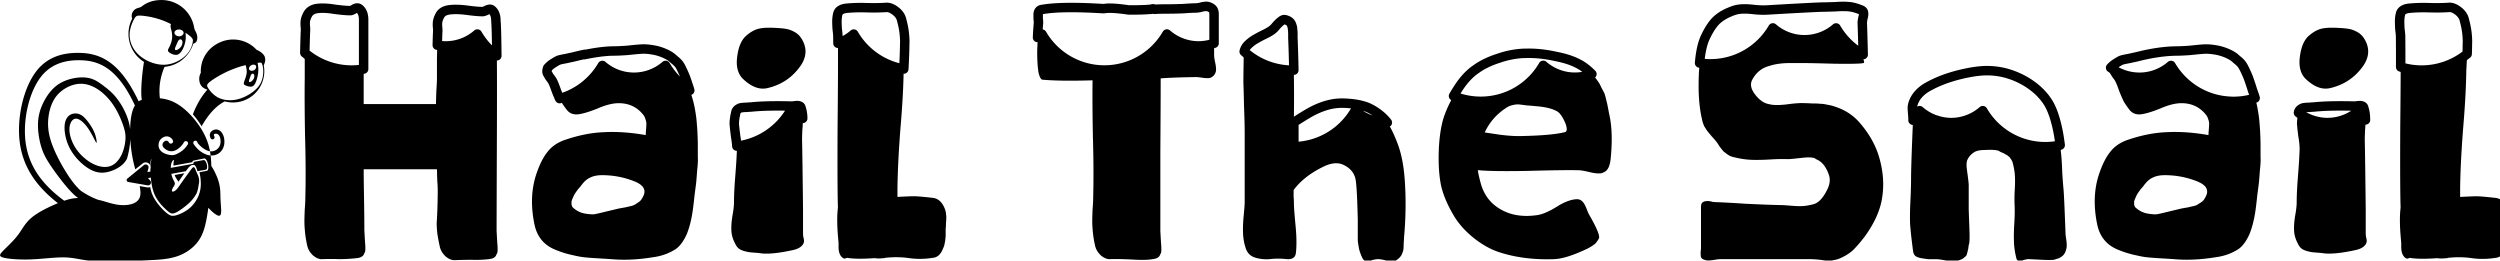 <?xml version="1.0" encoding="UTF-8" standalone="no"?>
<!-- Created with Inkscape (http://www.inkscape.org/) -->

<svg
   width="99.972mm"
   height="10.418mm"
   viewBox="0 0 99.972 10.418"
   version="1.1"
   id="svg1"
   xml:space="preserve"
   xmlns="http://www.w3.org/2000/svg"
   xmlns:svg="http://www.w3.org/2000/svg"><defs
     id="defs1"><linearGradient
       id="swatch118"><stop
         style="stop-color:#ffb300;stop-opacity:1;"
         offset="0"
         id="stop118" /></linearGradient></defs><g
     id="layer12"
     style="display:inline"
     transform="matrix(0.127,0,0,0.127,-1.045,-0.211)"><g
       id="g73"
       transform="matrix(7.442,0,0,7.442,111.639,-657.833)"
       style="display:inline"><g
         id="g72"
         style="display:inline"
         transform="translate(-59.377,-119.211)"><path
           id="path71"
           style="font-style:normal;font-variant:normal;font-weight:normal;font-stretch:normal;font-size:14.111px;font-family:Okuubuntu;-inkscape-font-specification:Okuubuntu;text-align:start;letter-spacing:0px;word-spacing:-3.969px;writing-mode:lr-tb;direction:ltr;text-anchor:start;display:inline;opacity:1;fill:#000000;fill-opacity:1;fill-rule:evenodd;stroke:none;stroke-width:0.7;stroke-linecap:round;stroke-linejoin:round;stroke-dasharray:none;stroke-dashoffset:0;stroke-opacity:1;paint-order:stroke markers fill"
           d="m 123.497,208.1 c -0.026,0 -0.054,4.3e-4 -0.083,10e-4 0.122,-0.003 0.219,0.002 0.302,0.011 -0.064,-0.007 -0.133,-0.012 -0.22,-0.012 z m 0.22,0.012 c 0.009,9.9e-4 0.023,4.2e-4 0.032,0.002 0.147,0.018 0.308,0.065 0.483,0.138 0.008,0.003 0.015,0.007 0.022,0.01 -0.007,-0.004 -0.014,-0.007 -0.022,-0.011 -0.175,-0.073 -0.336,-0.12 -0.483,-0.138 -0.008,-10e-4 -0.023,-6e-5 -0.032,-10e-4 z m -27.087,0.011 c 0.032,0.011 0.063,0.026 0.095,0.045 -0.032,-0.02 -0.063,-0.034 -0.095,-0.045 z m -6.027,0.028 c -0.217,0.003 -0.414,0.013 -0.59,0.027 0.529,-0.043 1.241,-0.037 2.137,0.018 -0.597,-0.037 -1.113,-0.052 -1.547,-0.045 z m 6.154,0.04 c 0.005,0.004 0.01,0.009 0.014,0.013 -0.005,-0.004 -0.009,-0.009 -0.014,-0.013 z m -2.494,0.012 c 0.011,-2.1e-4 0.022,0.001 0.032,0.004 -0.01,-0.003 -0.021,-0.004 -0.032,-0.004 z m 2.52,0.013 c 0.008,0.009 0.015,0.019 0.022,0.029 -0.006,-0.01 -0.014,-0.02 -0.022,-0.029 z m -30.581,0.005 c -0.008,0 -0.016,5.2e-4 -0.024,0.002 0.013,-0.002 0.027,-0.002 0.039,-5.1e-4 -0.005,-4.8e-4 -0.01,-0.001 -0.015,-0.001 z m 0.015,0.001 c 0.006,5.8e-4 0.012,0.001 0.018,0.003 -0.006,-0.001 -0.012,-0.002 -0.018,-0.003 z m 0.018,0.003 c 0.006,10e-4 0.012,0.003 0.018,0.005 -0.006,-0.002 -0.012,-0.004 -0.018,-0.005 z m -0.08,0.002 c -0.013,0.003 -0.027,0.007 -0.041,0.013 0.014,-0.006 0.028,-0.01 0.041,-0.013 z m -1.595,0.01 c -0.06,0.005 -0.114,0.013 -0.164,0.026 0.049,-0.013 0.104,-0.021 0.164,-0.026 z m -0.164,0.026 c -0.049,0.013 -0.093,0.029 -0.132,0.05 0.039,-0.021 0.083,-0.037 0.132,-0.05 z m -0.132,0.05 c -0.039,0.021 -0.073,0.045 -0.102,0.074 0.029,-0.029 0.063,-0.053 0.102,-0.074 z m 25.28,-0.076 c -0.01,0.002 -0.019,0.005 -0.028,0.009 0.009,-0.004 0.019,-0.007 0.028,-0.009 z m -8.483,0.009 c -0.027,0.015 -0.049,0.033 -0.068,0.053 0.019,-0.02 0.042,-0.037 0.068,-0.053 z m 8.435,0.009 c -0.01,0.006 -0.019,0.013 -0.027,0.021 0.009,-0.008 0.018,-0.015 0.027,-0.021 z m -23.195,0.007 c 0.01,0.009 0.02,0.019 0.029,0.028 -0.009,-0.01 -0.019,-0.019 -0.029,-0.028 z m -7.642,0.007 c -0.028,0.017 -0.053,0.037 -0.075,0.059 0.023,-0.022 0.048,-0.042 0.075,-0.059 z m 38.161,0.009 c 0.014,0.035 0.022,0.07 0.026,0.104 -0.003,-0.035 -0.012,-0.07 -0.026,-0.104 z m -7.364,0.01 c -0.004,0.005 -0.008,0.009 -0.011,0.015 0.004,-0.005 0.008,-0.01 0.012,-0.015 -8.1e-5,1e-4 -4.36e-4,-9e-5 -5.17e-4,0 z m -23.511,0.024 c -0.019,0.005 -0.035,0.007 -0.048,0.007 0.014,0 0.029,-0.002 0.048,-0.007 z m 58.371,0.015 c 0.002,0.006 0.005,0.011 0.006,0.018 -0.001,-0.006 -0.004,-0.012 -0.006,-0.018 z m -43.349,0.002 c -0.008,0.011 -0.015,0.022 -0.021,0.035 0.006,-0.012 0.013,-0.024 0.021,-0.035 z m 66.1,0.029 c -0.007,0.014 -0.013,0.028 -0.018,0.043 0.005,-0.015 0.011,-0.03 0.018,-0.043 z m -22.742,0.017 c 0.002,0.015 0.004,0.031 0.004,0.048 1.9e-4,-0.017 -0.001,-0.033 -0.004,-0.048 z m 25.269,0.017 c 0.055,0.06 0.097,0.124 0.124,0.193 -0.028,-0.069 -0.069,-0.133 -0.124,-0.193 z m 0.125,0.193 c 0.014,0.034 0.024,0.07 0.03,0.106 0.055,0.202 0.092,0.395 0.111,0.579 0.018,0.184 0.022,0.335 0.013,0.455 0,0.067 -8.6e-4,0.152 -0.004,0.254 0.003,-0.102 0.004,-0.187 0.004,-0.254 0.009,-0.119 0.005,-0.271 -0.013,-0.455 -0.018,-0.184 -0.056,-0.377 -0.111,-0.579 -0.007,-0.037 -0.017,-0.072 -0.031,-0.106 z m -49.897,0.071 -5.2e-4,0.003 c 0.003,-8e-5 0.007,-1e-4 0.01,0 0.002,6e-5 0.003,4.1e-4 0.005,5.1e-4 0.007,0 0.013,0.001 0.02,0.002 0.021,0.003 0.042,0.009 0.064,0.019 0.027,0.009 0.052,0.02 0.075,0.034 h 5.2e-4 c 0.011,0.007 0.022,0.014 0.032,0.022 0.01,0.008 0.021,0.017 0.03,0.026 0.037,0.037 0.064,0.087 0.083,0.151 0.009,0.028 0.017,0.054 0.021,0.08 -0.005,-0.026 -0.011,-0.052 -0.021,-0.081 -0.018,-0.064 -0.046,-0.115 -0.083,-0.151 -0.037,-0.037 -0.082,-0.064 -0.137,-0.083 -0.035,-0.015 -0.067,-0.023 -0.099,-0.022 z m -0.008,5.2e-4 c -0.008,5.5e-4 -0.016,0.002 -0.024,0.004 0.005,-0.001 0.009,-0.002 0.013,-0.002 0.004,-6e-4 0.007,-10e-4 0.011,-0.002 z m -0.024,0.004 c -0.032,0.007 -0.061,0.021 -0.089,0.045 -0.064,0.046 -0.138,0.115 -0.221,0.207 -0.073,0.092 -0.138,0.156 -0.193,0.193 -0.092,0.064 -0.207,0.129 -0.345,0.193 -0.129,0.064 -0.248,0.128 -0.358,0.193 -0.11,0.064 -0.216,0.147 -0.317,0.248 -0.018,0.018 -0.034,0.037 -0.049,0.057 0.015,-0.02 0.031,-0.039 0.049,-0.056 0.101,-0.101 0.207,-0.184 0.317,-0.248 0.11,-0.064 0.23,-0.128 0.358,-0.193 0.138,-0.064 0.253,-0.129 0.345,-0.193 0.055,-0.037 0.119,-0.101 0.193,-0.193 0.083,-0.092 0.156,-0.161 0.221,-0.207 0.016,-0.014 0.032,-0.025 0.05,-0.033 0.008,-0.004 0.018,-0.007 0.026,-0.01 0.004,-0.001 0.009,-0.003 0.013,-0.004 z m -35.794,0.087 c -0.009,0.083 -0.009,0.165 0,0.248 -0.009,-0.083 -0.009,-0.165 0,-0.248 z m 25.425,0.041 c -0.018,0.212 -0.032,0.422 -0.041,0.629 a 2.039,2.039 0 0 0 0.014,-0.011 c 0.009,-0.206 0.009,-0.408 0.027,-0.618 z m -0.027,0.618 c -0.01,0.217 -0.028,0.438 -0.028,0.65 0,0.34 0.019,0.62 0.055,0.841 0.046,0.193 0.101,0.294 0.165,0.303 0.505,0.046 1.212,0.055 2.122,0.027 -0.009,0.634 -0.004,1.424 0.014,2.37 0.028,0.946 0.032,1.787 0.014,2.522 0,0.156 -0.009,0.349 -0.028,0.579 -0.009,0.22 -0.013,0.39 -0.013,0.51 0,0.119 0.009,0.271 0.027,0.455 0.018,0.184 0.051,0.377 0.097,0.579 0.037,0.147 0.119,0.281 0.248,0.4 0.138,0.11 0.266,0.161 0.386,0.151 0.193,-0.009 0.492,-0.004 0.896,0.014 0.404,0.028 0.703,0.023 0.896,-0.014 0.193,-0.018 0.303,-0.092 0.331,-0.221 0.046,-0.018 0.055,-0.179 0.027,-0.482 -0.018,-0.312 -0.027,-0.482 -0.027,-0.51 v -3.293 c 0.009,-1.369 0.014,-2.416 0.014,-3.142 0.349,-0.028 0.849,-0.046 1.502,-0.055 0.055,0 0.143,0.01 0.262,0.028 0.129,0.018 0.23,0.023 0.303,0.013 0.073,-0.018 0.138,-0.06 0.193,-0.124 0.055,-0.073 0.083,-0.151 0.083,-0.234 0,-0.092 -0.014,-0.197 -0.041,-0.317 -0.028,-0.129 -0.041,-0.23 -0.041,-0.303 v -0.49 a 2.039,2.039 0 0 1 -0.659,0.112 2.039,2.039 0 0 1 -1.336,-0.504 3.058,3.058 0 0 1 -2.645,1.523 3.058,3.058 0 0 1 -2.643,-1.52 2.039,2.039 0 0 1 -0.172,0.133 z m 34.878,-0.566 c 0.009,0.178 0.021,0.595 0.038,1.297 a 3.058,3.058 0 0 0 5.2e-4,0 c -0.017,-0.702 -0.029,-1.119 -0.038,-1.297 z m 0.038,1.297 a 3.058,3.058 0 0 1 -1.145,-1.128 2.039,2.039 0 0 1 -1.338,0.5 2.039,2.039 0 0 1 -1.337,-0.501 3.058,3.058 0 0 1 -2.643,1.52 3.058,3.058 0 0 1 -0.443,-0.033 c -0.01,0.115 -0.03,0.205 -0.036,0.332 -0.046,0.818 -0.005,1.497 0.124,2.039 0.018,0.101 0.05,0.202 0.096,0.303 0.055,0.092 0.097,0.156 0.124,0.193 0.028,0.037 0.092,0.115 0.193,0.235 0.101,0.11 0.16,0.179 0.179,0.207 0.028,0.028 0.078,0.101 0.152,0.22 0.083,0.11 0.142,0.184 0.179,0.221 l 0.165,0.124 c 0.083,0.055 0.17,0.092 0.262,0.11 0.257,0.064 0.501,0.101 0.73,0.111 0.23,0.009 0.496,0.004 0.799,-0.014 0.303,-0.018 0.556,-0.023 0.758,-0.014 0.073,0 0.271,-0.018 0.592,-0.055 0.331,-0.037 0.528,-0.019 0.593,0.055 0.248,0.092 0.432,0.317 0.551,0.675 0.064,0.193 0.037,0.404 -0.083,0.634 -0.165,0.331 -0.349,0.528 -0.551,0.592 -0.165,0.046 -0.317,0.073 -0.455,0.083 -0.129,0.009 -0.299,0.005 -0.51,-0.013 -0.211,-0.018 -0.367,-0.028 -0.468,-0.028 -0.395,-0.009 -0.877,-0.027 -1.447,-0.055 -0.57,-0.037 -0.993,-0.06 -1.268,-0.069 -0.037,0 -0.087,-0.004 -0.151,-0.013 -0.055,-0.018 -0.101,-0.028 -0.138,-0.028 -0.028,-0.009 -0.069,-0.009 -0.124,0 -0.046,0 -0.091,0.014 -0.137,0.041 -0.037,0.028 -0.06,0.06 -0.069,0.097 -0.009,0.037 -0.013,0.087 -0.013,0.151 v 0.138 0.882 0.675 c 0,0.037 -0.005,0.083 -0.014,0.138 v 0.138 c 0,0.028 0.005,0.064 0.014,0.11 0.018,0.037 0.046,0.064 0.083,0.083 0.073,0.037 0.147,0.055 0.22,0.055 0.083,0 0.175,-0.01 0.276,-0.028 0.101,-0.018 0.188,-0.027 0.261,-0.027 h 3.776 c 0.11,0 0.253,0.009 0.427,0.027 0.175,0.028 0.299,0.041 0.372,0.041 0.073,0 0.202,-0.023 0.386,-0.069 0.248,-0.101 0.451,-0.22 0.607,-0.358 0.156,-0.147 0.335,-0.354 0.537,-0.62 0.395,-0.551 0.634,-1.084 0.716,-1.599 0.092,-0.56 0.051,-1.139 -0.124,-1.736 -0.147,-0.505 -0.418,-0.988 -0.813,-1.447 -0.266,-0.312 -0.602,-0.537 -1.006,-0.675 -0.119,-0.046 -0.243,-0.078 -0.372,-0.097 -0.119,-0.028 -0.22,-0.041 -0.303,-0.041 -0.073,-0.009 -0.189,-0.014 -0.345,-0.014 -0.147,-0.009 -0.262,-0.013 -0.345,-0.013 -0.156,-0.009 -0.404,0.009 -0.744,0.055 -0.331,0.037 -0.574,0.033 -0.73,-0.013 -0.23,-0.037 -0.441,-0.193 -0.634,-0.469 -0.138,-0.202 -0.165,-0.386 -0.083,-0.551 0.165,-0.312 0.404,-0.51 0.717,-0.592 0.138,-0.046 0.28,-0.078 0.427,-0.097 0.147,-0.018 0.266,-0.027 0.358,-0.027 h 0.413 0.413 c 0.11,0 0.505,0.009 1.185,0.027 0.68,0.009 1.075,1.8e-4 1.185,-0.027 0.028,0 0.041,-0.014 0.041,-0.041 0,-0.028 -0.01,-0.065 -0.028,-0.111 -0.009,-0.055 -0.013,-0.092 -0.013,-0.11 -7.8e-4,-0.033 -0.002,-0.066 -0.003,-0.098 z m -6.907,0.359 c 0.011,-0.117 0.021,-0.236 0.037,-0.34 -0.017,0.112 -0.04,0.21 -0.051,0.338 a 3.058,3.058 0 0 0 0.015,0.002 z m 0.037,-0.34 c 0.014,-0.091 0.023,-0.194 0.041,-0.275 -0.018,0.081 -0.027,0.184 -0.041,0.275 z m 0.041,-0.275 c 0.014,-0.063 0.029,-0.124 0.046,-0.181 -0.017,0.057 -0.032,0.118 -0.046,0.181 z m 0.046,-0.181 c 0.01,-0.035 0.019,-0.072 0.03,-0.105 -0.011,0.033 -0.02,0.07 -0.03,0.105 z m 0.03,-0.105 c 0.005,-0.016 0.011,-0.031 0.017,-0.047 -0.006,0.016 -0.012,0.031 -0.017,0.047 z m 0.017,-0.047 c 0.025,-0.07 0.052,-0.136 0.083,-0.195 -0.03,0.059 -0.057,0.125 -0.083,0.195 z m 0.083,-0.195 c 0.097,-0.2 0.198,-0.368 0.305,-0.506 -0.107,0.138 -0.208,0.306 -0.305,0.506 z m -39.732,-0.351 c -0.117,0.005 -0.222,0.016 -0.314,0.035 -0.175,0.037 -0.349,0.128 -0.523,0.275 -0.239,0.184 -0.381,0.524 -0.427,1.02 -0.028,0.367 0.06,0.647 0.262,0.84 0.349,0.331 0.689,0.46 1.02,0.386 0.606,-0.138 1.084,-0.464 1.434,-0.978 0.248,-0.386 0.248,-0.767 0,-1.144 -0.073,-0.11 -0.17,-0.197 -0.289,-0.261 -0.119,-0.064 -0.234,-0.106 -0.345,-0.124 -0.101,-0.018 -0.244,-0.032 -0.427,-0.041 -0.142,-0.009 -0.272,-0.012 -0.389,-0.007 z m 66.118,0 c -0.117,0.005 -0.222,0.016 -0.314,0.035 -0.175,0.037 -0.349,0.128 -0.523,0.275 -0.239,0.184 -0.381,0.524 -0.427,1.02 -0.028,0.367 0.06,0.647 0.262,0.84 0.349,0.331 0.689,0.46 1.02,0.386 0.606,-0.138 1.084,-0.464 1.433,-0.978 0.248,-0.386 0.248,-0.767 0,-1.144 -0.073,-0.11 -0.17,-0.197 -0.289,-0.261 -0.119,-0.064 -0.234,-0.106 -0.344,-0.124 -0.101,-0.018 -0.244,-0.032 -0.427,-0.041 -0.142,-0.009 -0.272,-0.012 -0.389,-0.007 z m -43.875,0.028 c 10e-4,0.012 0.002,0.024 0.002,0.035 0.001,0.002 0.002,0.006 0.002,0.009 -6.6e-4,-0.003 -8.3e-4,-0.007 -0.002,-0.01 0,-0.011 -9.8e-4,-0.022 -0.002,-0.034 z m 0.004,0.044 c 3.8e-4,0.003 5.4e-4,0.007 0.001,0.01 0.001,0.009 0.003,0.02 0.004,0.032 0.004,0.037 0.007,0.081 0.007,0.142 0,-0.085 -0.004,-0.145 -0.012,-0.183 z m -34.493,0.196 a 2.039,2.039 0 0 1 -1.336,0.504 2.039,2.039 0 0 1 -0.36,-0.033 c -0.005,0.174 -0.009,0.366 -0.014,0.577 v 0.854 c 0,0.073 -0.009,0.253 -0.027,0.537 -0.009,0.285 -0.014,0.46 -0.014,0.524 h -3.059 v -1.482 a 3.058,3.058 0 0 1 -0.506,0.042 3.058,3.058 0 0 1 -1.983,-0.73 c -0.002,0.069 -0.003,0.14 -0.005,0.213 v 0.854 c -0.009,0.671 -0.005,1.488 0.013,2.453 0.028,0.955 0.032,1.801 0.014,2.536 0,0.156 -0.009,0.349 -0.027,0.579 -0.009,0.22 -0.014,0.39 -0.014,0.51 0,0.119 0.009,0.271 0.027,0.455 0.018,0.184 0.051,0.377 0.097,0.579 0.037,0.147 0.119,0.281 0.248,0.4 0.138,0.11 0.267,0.161 0.386,0.151 0.248,-0.009 0.487,-0.009 0.716,0 0.239,0 0.483,-0.014 0.731,-0.041 0.193,-0.018 0.303,-0.092 0.331,-0.221 0.046,-0.018 0.055,-0.179 0.027,-0.482 -0.018,-0.312 -0.027,-0.482 -0.027,-0.51 0,-0.386 -0.005,-0.836 -0.014,-1.35 -0.009,-0.514 -0.014,-0.914 -0.014,-1.199 h 3.101 c 0,0.119 0.005,0.29 0.014,0.51 0.018,0.211 0.023,0.436 0.014,0.675 0,0.147 -0.005,0.34 -0.014,0.579 -0.009,0.23 -0.018,0.4 -0.027,0.51 0,0.11 0.009,0.257 0.027,0.441 0.028,0.184 0.064,0.377 0.11,0.579 0.037,0.147 0.119,0.281 0.248,0.4 0.138,0.11 0.267,0.161 0.386,0.151 0.248,-0.009 0.487,-0.014 0.717,-0.014 0.23,0.009 0.468,1.7e-4 0.716,-0.027 0.193,-0.018 0.303,-0.092 0.331,-0.221 0.046,-0.018 0.055,-0.179 0.028,-0.482 -0.018,-0.312 -0.028,-0.482 -0.028,-0.51 0,-0.413 0.005,-1.892 0.014,-4.437 0.004,-1.235 0.004,-2.219 -0.003,-2.952 a 3.058,3.058 0 0 1 -0.823,-0.921 z m 15.924,0 a 2.039,2.039 0 0 1 -0.667,0.389 c -3.2e-4,-0.043 -6.36e-4,-0.085 -0.001,-0.126 0.007,0.78 0.002,1.987 -0.015,3.623 -0.009,1.727 -0.004,2.88 0.014,3.459 -0.046,0.367 -0.037,0.859 0.027,1.474 v 0.179 c 0,0.239 0.065,0.399 0.193,0.482 0.037,0.028 0.092,0.023 0.165,-0.014 0.248,0.046 0.638,0.051 1.171,0.014 0.11,0.018 0.234,0.018 0.372,0 h 0.041 c 0.018,-0.009 0.032,-0.014 0.041,-0.014 0.349,-0.037 0.685,-0.032 1.006,0.014 0.322,0.046 0.657,0.041 1.006,-0.014 0.193,-0.018 0.335,-0.151 0.427,-0.399 0.037,-0.073 0.06,-0.147 0.069,-0.221 0.018,-0.073 0.027,-0.133 0.027,-0.179 0.009,-0.046 0.014,-0.115 0.014,-0.207 v -0.235 c 0.009,-0.037 0.013,-0.11 0.013,-0.22 0.009,-0.11 0.014,-0.189 0.014,-0.235 0,-0.046 -0.005,-0.105 -0.014,-0.179 -0.009,-0.083 -0.032,-0.165 -0.069,-0.248 -0.11,-0.248 -0.271,-0.386 -0.482,-0.413 -0.413,-0.046 -0.68,-0.069 -0.799,-0.069 -0.11,0 -0.345,0.01 -0.703,0.028 v -0.359 c 0.009,-0.717 0.051,-1.552 0.124,-2.508 0.083,-0.965 0.129,-1.791 0.138,-2.48 0.001,-0.017 0.002,-0.048 0.003,-0.066 A 3.058,3.058 0 0 1 81.603,209.271 Z m 2.117,1.478 a 3.058,3.058 0 0 0 5.16e-4,0 c 0.008,-0.136 0.016,-0.302 0.024,-0.499 -0.008,0.203 -0.016,0.36 -0.024,0.499 z m 16.466,-1.273 c 0.018,0.427 0.03,0.867 0.038,1.32 h 5.2e-4 c -1e-5,-3.6e-4 0,-8e-4 0,-0.001 -0.008,-0.444 -0.02,-0.875 -0.037,-1.294 -4.1e-4,-0.009 -0.001,-0.017 -0.002,-0.025 z m 0.038,1.32 h -0.037 v -5.2e-4 a 3.058,3.058 0 0 1 -0.015,0 3.058,3.058 0 0 1 -0.001,0 3.058,3.058 0 0 1 -0.372,-0.023 3.058,3.058 0 0 1 -10e-4,0 3.058,3.058 0 0 1 -0.366,-0.068 3.058,3.058 0 0 1 -0.001,0 3.058,3.058 0 0 1 -1.014,-0.463 3.058,3.058 0 0 1 -5.1e-4,0 3.058,3.058 0 0 1 -0.292,-0.233 c -0.013,0.057 -0.021,0.119 -0.021,0.186 -0.009,0.533 -0.014,0.91 -0.014,1.13 0.009,0.22 0.018,0.555 0.027,1.006 0.018,0.45 0.028,0.827 0.028,1.13 v 2.921 c 0,0.101 -0.014,0.29 -0.041,0.565 -0.028,0.276 -0.037,0.528 -0.028,0.758 0.009,0.22 0.046,0.427 0.111,0.62 0.064,0.202 0.193,0.336 0.386,0.4 0.202,0.064 0.414,0.087 0.634,0.069 0.23,-0.028 0.469,-0.028 0.717,0 0.23,0.018 0.358,-0.064 0.386,-0.248 0.037,-0.312 0.033,-0.703 -0.013,-1.172 -0.046,-0.478 -0.069,-0.795 -0.069,-0.951 0,-0.064 -0.004,-0.156 -0.013,-0.275 v -0.275 c 0.294,-0.404 0.735,-0.744 1.323,-1.02 0.312,-0.138 0.578,-0.152 0.799,-0.041 0.303,0.147 0.473,0.372 0.51,0.675 0.037,0.257 0.064,0.808 0.083,1.654 v 0.441 0.427 c 0.009,0.092 0.028,0.211 0.055,0.358 0.037,0.147 0.092,0.29 0.165,0.427 0.064,0.064 0.115,0.097 0.151,0.097 0.046,0 0.124,-0.019 0.234,-0.055 0.11,-0.028 0.193,-0.041 0.248,-0.041 0.073,0 0.17,0.014 0.289,0.041 0.119,0.037 0.221,0.055 0.303,0.055 0.092,0 0.175,-0.032 0.248,-0.097 0.073,-0.055 0.129,-0.119 0.165,-0.193 0.037,-0.083 0.059,-0.147 0.069,-0.193 0.009,-0.055 0.014,-0.142 0.014,-0.261 0.009,-0.119 0.014,-0.202 0.014,-0.248 0.073,-0.799 0.087,-1.571 0.041,-2.315 -0.037,-0.661 -0.138,-1.213 -0.303,-1.654 -0.129,-0.34 -0.244,-0.593 -0.345,-0.758 -0.027,-0.052 -0.06,-0.104 -0.098,-0.155 a 2.039,2.039 0 0 1 -0.001,0 2.039,2.039 0 0 1 -0.025,0 2.039,2.039 0 0 1 -10e-4,0 2.039,2.039 0 0 1 -0.242,-0.015 2.039,2.039 0 0 1 -10e-4,0 2.039,2.039 0 0 1 -0.238,-0.043 2.039,2.039 0 0 1 -5.1e-4,0 2.039,2.039 0 0 1 -0.663,-0.294 2.039,2.039 0 0 1 -5.2e-4,0 2.039,2.039 0 0 1 -0.192,-0.148 3.058,3.058 0 0 1 -0.782,0.888 3.058,3.058 0 0 0 -5.2e-4,0 3.058,3.058 0 0 1 -0.685,0.396 3.058,3.058 0 0 0 -5.1e-4,0 3.058,3.058 0 0 1 -0.375,0.129 3.058,3.058 0 0 1 -0.389,0.079 3.058,3.058 0 0 1 -0.359,0.028 v -1.024 h 0.003 v -0.007 c -7.8e-4,5.2e-4 -0.002,0.001 -0.003,0.002 0.011,-0.768 0.011,-1.505 -0.002,-2.21 z m 3.955,2.221 c -0.045,-0.06 -0.097,-0.12 -0.157,-0.179 0.059,0.059 0.112,0.118 0.157,0.179 z m -6.055,-3.008 c 2.3e-4,-0.001 2.7e-4,-0.002 5.1e-4,-0.003 -2.6e-4,0.001 -7.7e-4,0.002 -0.001,0.003 a 3.058,3.058 0 0 0 5.2e-4,0 z m 5.1e-4,-0.003 c 0.006,-0.025 0.013,-0.05 0.022,-0.073 -0.009,0.023 -0.016,0.048 -0.022,0.073 z m 0.022,-0.073 c 0.009,-0.024 0.019,-0.048 0.032,-0.07 -0.012,0.022 -0.022,0.045 -0.032,0.07 z m 0.071,-0.132 c -0.014,0.019 -0.027,0.04 -0.039,0.061 0.012,-0.021 0.024,-0.042 0.039,-0.061 z m 40.545,0.104 v 5.2e-4 c 0.007,-2.9e-4 0.014,2e-4 0.021,0 -0.006,2.1e-4 -0.014,-8.1e-4 -0.021,-5.2e-4 z m 0.021,5.2e-4 c 0.059,-0.002 0.123,-4.3e-4 0.191,0.005 -0.023,-0.002 -0.046,-0.004 -0.068,-0.005 -0.043,-0.002 -0.084,-0.001 -0.123,0 z m 0.191,0.005 c 0.002,1.9e-4 0.005,3.3e-4 0.007,5.2e-4 0.087,0.007 0.181,0.019 0.283,0.038 0.101,0.018 0.201,0.045 0.3,0.08 h 5.2e-4 c 0.099,0.034 0.196,0.077 0.292,0.127 l 5.1e-4,5.1e-4 c 0.05,0.028 0.097,0.057 0.141,0.089 l 5.2e-4,5.1e-4 c 0.043,0.032 0.083,0.066 0.12,0.103 l 5.2e-4,5.2e-4 c 0.041,0.032 0.078,0.063 0.11,0.092 l 5.1e-4,5.1e-4 c 0.032,0.03 0.059,0.058 0.082,0.086 l 5.2e-4,5.1e-4 c 0.008,0.01 0.016,0.021 0.025,0.033 -0.008,-0.012 -0.017,-0.024 -0.025,-0.034 -0.046,-0.055 -0.111,-0.115 -0.193,-0.179 -0.073,-0.073 -0.16,-0.138 -0.261,-0.193 -0.193,-0.101 -0.391,-0.17 -0.593,-0.207 -0.105,-0.019 -0.201,-0.03 -0.29,-0.037 z m -1.137,0.07 c -0.115,0.006 -0.218,0.008 -0.308,0.008 -0.496,0.009 -1.047,0.092 -1.654,0.248 -0.046,0.009 -0.151,0.032 -0.317,0.069 -0.156,0.028 -0.262,0.051 -0.317,0.069 -0.046,0.018 -0.119,0.06 -0.22,0.124 -0.044,0.026 -0.086,0.057 -0.126,0.089 0.04,-0.033 0.082,-0.062 0.126,-0.089 0.101,-0.064 0.174,-0.106 0.22,-0.124 0.055,-0.018 0.161,-0.042 0.317,-0.069 0.165,-0.037 0.271,-0.06 0.317,-0.069 0.606,-0.156 1.158,-0.239 1.654,-0.248 0.053,0 0.112,-0.001 0.174,-0.003 0.043,-0.001 0.087,-0.003 0.134,-0.006 z m -2.942,0.608 c -0.021,0.017 -0.04,0.038 -0.059,0.057 0.02,-0.019 0.038,-0.04 0.059,-0.057 z m -0.059,0.057 c -0.018,0.017 -0.037,0.032 -0.054,0.051 a 2.039,2.039 0 0 0 5.1e-4,5.2e-4 c 0.017,-0.018 0.035,-0.034 0.053,-0.051 z m -0.053,0.051 c -0.003,0.003 -0.006,0.006 -0.009,0.009 -0.028,0.083 -0.037,0.142 -0.028,0.179 0.009,0.037 0.046,0.106 0.111,0.207 0.073,0.092 0.119,0.161 0.137,0.207 0.037,0.073 0.088,0.202 0.152,0.386 0.073,0.184 0.138,0.331 0.193,0.441 0.064,0.11 0.147,0.23 0.248,0.359 0.119,0.147 0.285,0.206 0.496,0.179 0.202,-0.028 0.473,-0.11 0.813,-0.248 0.34,-0.147 0.634,-0.22 0.882,-0.22 0.423,0 0.762,0.156 1.02,0.468 0.055,0.064 0.092,0.133 0.111,0.207 0.028,0.073 0.041,0.138 0.041,0.193 0,0.055 -0.005,0.138 -0.014,0.248 -0.009,0.101 -0.014,0.179 -0.014,0.234 -0.625,-0.11 -1.208,-0.152 -1.75,-0.124 -0.533,0.018 -1.094,0.129 -1.682,0.331 -0.312,0.11 -0.556,0.28 -0.73,0.51 -0.175,0.22 -0.326,0.519 -0.455,0.896 -0.23,0.661 -0.257,1.397 -0.083,2.205 0.11,0.478 0.381,0.813 0.813,1.006 0.211,0.092 0.428,0.166 0.648,0.221 0.23,0.055 0.404,0.092 0.523,0.11 0.119,0.018 0.331,0.037 0.634,0.055 0.312,0.018 0.528,0.032 0.648,0.041 0.542,0.046 1.121,0.018 1.736,-0.083 0.358,-0.046 0.68,-0.161 0.965,-0.345 0.175,-0.119 0.33,-0.33 0.468,-0.634 0.119,-0.294 0.207,-0.648 0.262,-1.061 0.018,-0.129 0.041,-0.326 0.069,-0.592 0.037,-0.276 0.06,-0.455 0.069,-0.537 0.009,-0.092 0.023,-0.262 0.041,-0.51 0.028,-0.257 0.037,-0.436 0.027,-0.537 v -0.606 c -0.009,-0.377 -0.023,-0.648 -0.041,-0.813 -0.009,-0.175 -0.037,-0.39 -0.083,-0.647 -0.026,-0.148 -0.062,-0.298 -0.107,-0.449 a 3.058,3.058 0 0 1 -0.605,0.125 3.058,3.058 0 0 1 -0.001,0 3.058,3.058 0 0 1 -0.309,0.016 3.058,3.058 0 0 1 -0.372,-0.025 3.058,3.058 0 0 1 -0.026,-0.002 3.058,3.058 0 0 1 -5.2e-4,0 3.058,3.058 0 0 1 -0.391,-0.077 3.058,3.058 0 0 1 -0.377,-0.128 3.058,3.058 0 0 1 -5.1e-4,0 3.058,3.058 0 0 1 -0.358,-0.176 3.058,3.058 0 0 1 -5.1e-4,0 3.058,3.058 0 0 1 -0.331,-0.221 3.058,3.058 0 0 1 -5.1e-4,0 3.058,3.058 0 0 1 -0.787,-0.891 2.039,2.039 0 0 1 -0.193,0.148 2.039,2.039 0 0 0 -5.2e-4,0 2.039,2.039 0 0 1 -0.43,0.223 2.039,2.039 0 0 1 -0.232,0.071 2.039,2.039 0 0 0 -5.2e-4,0 2.039,2.039 0 0 1 -0.481,0.058 2.039,2.039 0 0 1 -0.243,-0.016 2.039,2.039 0 0 1 -0.017,-0.001 2.039,2.039 0 0 1 -5.2e-4,0 2.039,2.039 0 0 1 -0.255,-0.05 2.039,2.039 0 0 1 -5.1e-4,0 2.039,2.039 0 0 1 -0.247,-0.082 2.039,2.039 0 0 1 -5.1e-4,0 2.039,2.039 0 0 1 -0.235,-0.113 2.039,2.039 0 0 1 -5.2e-4,0 2.039,2.039 0 0 1 -0.142,-0.092 2.039,2.039 0 0 1 -0.076,-0.05 z m 6.112,1.283 a 3.058,3.058 0 0 0 5.2e-4,0 c -0.024,-0.081 -0.051,-0.163 -0.08,-0.245 0.029,0.082 0.056,0.164 0.08,0.245 z m -69.547,-1.989 c -0.346,0.011 -0.718,0.056 -1.117,0.137 a 3.058,3.058 0 0 1 -0.022,0.016 c 0.403,-0.082 0.788,-0.141 1.139,-0.153 z m 38.716,0.095 c -0.11,2e-5 -0.222,0.006 -0.334,0.018 -0.013,0.001 -0.026,0.003 -0.039,0.005 0.126,-0.015 0.25,-0.022 0.373,-0.022 z m -0.373,0.022 c -0.078,0.009 -0.157,0.021 -0.236,0.036 -0.092,0.017 -0.184,0.038 -0.278,0.062 0.174,-0.046 0.345,-0.079 0.513,-0.098 z m 0.837,-0.009 c 0.237,0.019 0.482,0.056 0.736,0.111 0.033,0.006 0.058,0.015 0.089,0.021 -0.032,-0.007 -0.057,-0.016 -0.09,-0.022 h -5.1e-4 c -0.207,-0.045 -0.407,-0.078 -0.603,-0.098 h -5.2e-4 c -0.044,-0.005 -0.088,-0.009 -0.131,-0.012 z m 0.825,0.132 c 0.142,0.029 0.278,0.061 0.398,0.097 -0.121,-0.036 -0.256,-0.068 -0.398,-0.097 z m 0.398,0.097 c 0.127,0.038 0.245,0.079 0.348,0.124 -0.03,-0.013 -0.061,-0.026 -0.092,-0.039 h -5.2e-4 c -0.069,-0.027 -0.142,-0.053 -0.22,-0.077 h -5.2e-4 c -0.01,-0.003 -0.024,-0.005 -0.035,-0.008 z m 0.348,0.124 c 0.035,0.015 0.068,0.031 0.1,0.047 h 5.1e-4 c 0.023,0.011 0.045,0.024 0.068,0.036 -0.022,-0.012 -0.045,-0.026 -0.067,-0.036 -0.032,-0.016 -0.066,-0.032 -0.101,-0.047 z m 0.168,0.083 c 0.033,0.017 0.065,0.033 0.098,0.053 -0.003,-0.002 -0.005,-0.004 -0.008,-0.005 h -5.2e-4 c -0.03,-0.018 -0.06,-0.032 -0.09,-0.048 z m 0.098,0.053 c 0.03,0.018 0.061,0.04 0.091,0.061 -0.03,-0.021 -0.061,-0.043 -0.091,-0.061 z m 0.091,0.061 c 0.023,0.016 0.046,0.031 0.069,0.048 -0.003,-0.002 -0.006,-0.006 -0.009,-0.008 h -5.2e-4 c -0.02,-0.015 -0.039,-0.026 -0.059,-0.039 z m 0.069,0.048 c 0.098,0.073 0.196,0.159 0.295,0.257 -0.098,-0.098 -0.196,-0.184 -0.295,-0.257 z m 0.295,0.257 c 0.004,0.004 0.008,0.008 0.011,0.011 a 2.039,2.039 0 0 0 10e-4,-5.2e-4 c -0.004,-0.004 -0.008,-0.007 -0.012,-0.011 z m 0.011,0.011 a 2.039,2.039 0 0 1 -0.233,0.073 2.039,2.039 0 0 1 -0.487,0.06 2.039,2.039 0 0 1 -0.242,-0.015 2.039,2.039 0 0 1 -5.2e-4,0 2.039,2.039 0 0 1 -0.238,-0.043 2.039,2.039 0 0 1 -5.1e-4,0 2.039,2.039 0 0 1 -0.232,-0.072 2.039,2.039 0 0 1 -5.2e-4,0 2.039,2.039 0 0 1 -0.222,-0.099 2.039,2.039 0 0 1 -5.2e-4,0 2.039,2.039 0 0 1 -0.208,-0.125 2.039,2.039 0 0 1 -5.2e-4,0 2.039,2.039 0 0 1 -0.192,-0.148 3.058,3.058 0 0 1 -0.486,0.63 3.058,3.058 0 0 1 -5.2e-4,0 3.058,3.058 0 0 1 -0.3,0.263 3.058,3.058 0 0 1 -0.332,0.221 3.058,3.058 0 0 1 -0.358,0.176 3.058,3.058 0 0 1 -0.378,0.128 3.058,3.058 0 0 1 -0.392,0.077 3.058,3.058 0 0 1 -0.398,0.026 3.058,3.058 0 0 1 -0.392,-0.025 3.058,3.058 0 0 1 -5.2e-4,0 3.058,3.058 0 0 1 -0.386,-0.075 3.058,3.058 0 0 1 -5.2e-4,0 3.058,3.058 0 0 1 -0.372,-0.124 c -0.194,0.34 -0.338,0.661 -0.431,0.962 -0.11,0.377 -0.174,0.836 -0.193,1.378 -0.018,0.588 0.018,1.089 0.11,1.502 0.101,0.404 0.29,0.831 0.565,1.282 0.202,0.322 0.482,0.625 0.84,0.91 0.358,0.276 0.712,0.469 1.061,0.579 0.68,0.22 1.442,0.317 2.287,0.289 0.322,-0.009 0.744,-0.133 1.268,-0.372 0.018,-0.009 0.069,-0.032 0.151,-0.069 0.083,-0.046 0.133,-0.073 0.151,-0.083 l 0.124,-0.083 c 0.055,-0.037 0.097,-0.078 0.124,-0.124 0.037,-0.046 0.069,-0.097 0.097,-0.152 0.046,-0.11 -0.097,-0.45 -0.427,-1.02 -0.018,-0.037 -0.055,-0.124 -0.11,-0.262 -0.055,-0.138 -0.115,-0.234 -0.179,-0.289 -0.055,-0.055 -0.128,-0.083 -0.22,-0.083 -0.248,0.009 -0.537,0.119 -0.868,0.331 -0.331,0.202 -0.606,0.317 -0.827,0.345 -0.597,0.083 -1.107,0 -1.53,-0.248 -0.423,-0.239 -0.703,-0.606 -0.841,-1.102 -0.055,-0.202 -0.097,-0.386 -0.124,-0.551 h 0.041 c 0.413,0.037 1.116,0.046 2.108,0.027 1.001,-0.028 1.709,-0.037 2.122,-0.027 0.092,0 0.271,0.032 0.537,0.097 0.266,0.055 0.441,0.05 0.523,-0.014 0.156,-0.055 0.253,-0.239 0.289,-0.551 0.073,-0.726 0.06,-1.332 -0.041,-1.819 -0.009,-0.037 -0.028,-0.128 -0.055,-0.275 -0.028,-0.147 -0.046,-0.239 -0.055,-0.275 l -0.055,-0.221 c -0.028,-0.119 -0.055,-0.202 -0.083,-0.248 -0.028,-0.055 -0.064,-0.124 -0.11,-0.207 -0.037,-0.092 -0.083,-0.175 -0.138,-0.248 -0.046,-0.073 -0.106,-0.147 -0.179,-0.221 -0.029,-0.031 -0.057,-0.057 -0.085,-0.085 z m -5.85,0.929 c 0.055,-0.096 0.113,-0.193 0.176,-0.292 0.009,-0.013 0.018,-0.025 0.026,-0.038 -0.009,0.014 -0.019,0.025 -0.028,0.039 -0.062,0.099 -0.121,0.196 -0.176,0.291 a 3.058,3.058 0 0 0 5.1e-4,0 3.058,3.058 0 0 0 0.001,0 z m 0.202,-0.33 c 0.063,-0.097 0.128,-0.188 0.195,-0.272 -0.067,0.085 -0.132,0.175 -0.195,0.272 z m 0.195,-0.272 c 0.024,-0.03 0.047,-0.059 0.071,-0.088 -0.024,0.028 -0.048,0.058 -0.071,0.088 z m 0.071,-0.088 c 0.072,-0.084 0.145,-0.164 0.221,-0.234 -0.076,0.07 -0.149,0.15 -0.221,0.234 z m 0.221,-0.234 c 0.07,-0.066 0.142,-0.126 0.215,-0.18 h -5.2e-4 c -0.067,0.048 -0.132,0.101 -0.195,0.159 -0.007,0.006 -0.013,0.014 -0.02,0.021 z m 42.197,-0.865 c -9e-5,0.003 -4.3e-4,0.006 -5.2e-4,0.008 a 3.058,3.058 0 0 0 5.2e-4,0 c 1e-4,-0.003 -1e-4,-0.006 0,-0.008 z m -5.2e-4,0.008 a 3.058,3.058 0 0 1 -1.926,0.683 3.058,3.058 0 0 1 -0.886,-0.131 c -0.002,0.676 -0.008,1.507 -0.018,2.494 -0.009,1.727 -0.004,2.88 0.014,3.459 -0.046,0.367 -0.037,0.859 0.027,1.474 v 0.179 c 0,0.239 0.064,0.399 0.193,0.482 0.037,0.028 0.092,0.023 0.165,-0.014 0.248,0.046 0.639,0.051 1.171,0.014 0.11,0.018 0.234,0.018 0.372,0 h 0.041 c 0.018,-0.009 0.032,-0.014 0.041,-0.014 0.349,-0.037 0.685,-0.032 1.006,0.014 0.322,0.046 0.657,0.041 1.006,-0.014 0.193,-0.018 0.335,-0.151 0.427,-0.399 0.037,-0.073 0.06,-0.147 0.069,-0.221 0.018,-0.073 0.028,-0.133 0.028,-0.179 0.009,-0.046 0.013,-0.115 0.013,-0.207 v -0.235 c 0.009,-0.037 0.014,-0.11 0.014,-0.22 0.009,-0.11 0.014,-0.189 0.014,-0.235 0,-0.046 -0.005,-0.105 -0.014,-0.179 -0.009,-0.083 -0.032,-0.165 -0.069,-0.248 -0.11,-0.248 -0.271,-0.386 -0.483,-0.413 -0.413,-0.046 -0.679,-0.069 -0.799,-0.069 -0.11,0 -0.345,0.01 -0.703,0.028 v -0.359 c 0.009,-0.717 0.051,-1.552 0.124,-2.508 0.083,-0.965 0.128,-1.791 0.137,-2.48 0.009,-0.147 0.019,-0.335 0.028,-0.565 0.002,-0.049 0.003,-0.095 0.005,-0.139 z m -41.529,0.4 v 5.2e-4 c 1.9e-4,-1e-4 3.3e-4,-4.3e-4 5.2e-4,-5.2e-4 z m 32,0.049 c 0.017,0.024 0.035,0.053 0.054,0.086 l 5.2e-4,5.1e-4 c -0.019,-0.033 -0.037,-0.062 -0.054,-0.087 z m 0.054,0.087 v 5.2e-4 l 5.1e-4,5.2e-4 c -1.7e-4,-3e-4 -3.4e-4,-7.4e-4 -5.1e-4,-0.001 z m -66.164,-0.077 c 0.037,0.054 0.076,0.126 0.118,0.218 -0.042,-0.091 -0.081,-0.164 -0.118,-0.218 z m -3.26,0.027 a 3.058,3.058 0 0 1 -1.807,1.403 c 0.021,0.046 0.04,0.087 0.059,0.124 0.064,0.11 0.147,0.23 0.248,0.359 0.119,0.147 0.285,0.206 0.496,0.179 0.202,-0.028 0.473,-0.11 0.813,-0.248 0.34,-0.147 0.634,-0.22 0.882,-0.22 0.423,0 0.763,0.156 1.02,0.468 0.055,0.064 0.092,0.133 0.11,0.207 0.028,0.073 0.041,0.138 0.041,0.193 0,0.055 -0.005,0.138 -0.014,0.248 -0.009,0.101 -0.013,0.179 -0.013,0.234 -0.625,-0.11 -1.208,-0.152 -1.75,-0.124 -0.533,0.018 -1.093,0.129 -1.681,0.331 -0.312,0.11 -0.556,0.28 -0.731,0.51 -0.175,0.22 -0.326,0.519 -0.455,0.896 -0.23,0.661 -0.257,1.397 -0.083,2.205 0.11,0.478 0.382,0.813 0.813,1.006 0.211,0.092 0.427,0.166 0.648,0.221 0.23,0.055 0.404,0.092 0.523,0.11 0.119,0.018 0.331,0.037 0.634,0.055 0.312,0.018 0.528,0.032 0.648,0.041 0.542,0.046 1.121,0.018 1.736,-0.083 0.358,-0.046 0.68,-0.161 0.965,-0.345 0.175,-0.119 0.331,-0.33 0.469,-0.634 0.119,-0.294 0.206,-0.648 0.261,-1.061 0.018,-0.129 0.042,-0.326 0.069,-0.592 0.037,-0.276 0.06,-0.455 0.069,-0.537 0.009,-0.092 0.023,-0.262 0.041,-0.51 0.028,-0.257 0.037,-0.436 0.027,-0.537 v -0.606 c -0.009,-0.377 -0.023,-0.648 -0.041,-0.813 -0.009,-0.175 -0.037,-0.39 -0.083,-0.647 -0.045,-0.253 -0.117,-0.511 -0.216,-0.774 a 3.058,3.058 0 0 1 -1.024,-1.056 2.039,2.039 0 0 1 -1.338,0.5 2.039,2.039 0 0 1 -1.337,-0.5 z m 69.427,0.053 c 0.018,0.032 0.037,0.069 0.056,0.11 v -5.2e-4 c -0.008,-0.017 -0.015,-0.03 -0.023,-0.045 l -5.2e-4,-5.1e-4 c -0.011,-0.022 -0.022,-0.045 -0.033,-0.064 z m -71.74,0.055 c -0.009,0.026 -0.016,0.05 -0.021,0.071 0.005,-0.021 0.012,-0.045 0.021,-0.071 z m 71.822,0.112 c 0.045,0.099 0.081,0.179 0.097,0.22 l 5.2e-4,5.2e-4 c -1.5e-4,-2.9e-4 -3.8e-4,-0.001 -5.2e-4,-0.002 -0.016,-0.041 -0.052,-0.121 -0.097,-0.219 z m -10.97,0.002 c -0.129,0.003 -0.274,0.02 -0.422,0.039 0.149,-0.019 0.294,-0.036 0.424,-0.039 -7.3e-4,1e-5 -0.001,-2e-5 -0.002,0 z m -0.422,0.039 c -0.221,0.029 -0.456,0.071 -0.72,0.136 0.264,-0.066 0.499,-0.107 0.72,-0.136 z m -60.461,5.2e-4 c 3.28e-4,0.01 0.002,0.018 0.004,0.025 -0.002,-0.007 -0.003,-0.016 -0.004,-0.025 z m 0.015,0.059 c 0.017,0.04 0.05,0.097 0.098,0.173 -0.048,-0.076 -0.081,-0.134 -0.098,-0.173 z m 58.362,0.614 c -0.058,0.035 -0.11,0.072 -0.16,0.111 0.05,-0.039 0.102,-0.076 0.16,-0.111 z m -0.16,0.111 c -0.013,0.011 -0.026,0.021 -0.039,0.032 0.013,-0.011 0.026,-0.022 0.039,-0.032 z m -0.039,0.032 c -0.04,0.033 -0.078,0.068 -0.112,0.104 0.035,-0.036 0.072,-0.07 0.112,-0.104 z m -0.112,0.104 c -0.005,0.005 -0.011,0.01 -0.016,0.015 -0.002,0.002 -0.004,0.005 -0.006,0.007 0.007,-0.008 0.015,-0.015 0.022,-0.022 z m -0.022,0.022 c -0.037,0.04 -0.071,0.082 -0.101,0.125 0.03,-0.043 0.065,-0.085 0.101,-0.125 z m 5.038,-0.145 c 0.083,0.076 0.159,0.155 0.229,0.238 -0.07,-0.083 -0.147,-0.162 -0.229,-0.238 z m -29.414,0.537 5.1e-4,5.2e-4 h 5.2e-4 c 0.003,5e-5 0.006,-7e-5 0.009,0 -0.004,-1.1e-4 -0.007,-4.2e-4 -0.01,-5.2e-4 z m 0.01,5.2e-4 c 0.078,0.002 0.143,0.011 0.215,0.016 -0.063,-0.005 -0.118,-0.013 -0.186,-0.015 -0.01,-3.3e-4 -0.02,-8.2e-4 -0.029,-0.001 z m 0.215,0.016 c 0.086,0.006 0.177,0.01 0.254,0.021 -0.077,-0.011 -0.168,-0.014 -0.254,-0.021 z m -0.547,0.002 c -0.097,0.013 -0.195,0.034 -0.295,0.06 0.099,-0.026 0.198,-0.047 0.295,-0.06 z m -0.295,0.06 c -0.034,0.009 -0.069,0.02 -0.103,0.03 0.034,-0.01 0.069,-0.022 0.103,-0.03 z m -0.103,0.03 c -0.072,0.022 -0.144,0.046 -0.218,0.075 0.073,-0.028 0.146,-0.053 0.218,-0.075 z m -0.218,0.075 c -0.032,0.012 -0.064,0.024 -0.096,0.037 0.032,-0.014 0.064,-0.025 0.096,-0.037 z m -0.096,0.037 c -0.105,0.044 -0.21,0.093 -0.318,0.151 0.108,-0.058 0.213,-0.107 0.318,-0.151 z m 1.514,-0.183 c 0.034,0.005 0.059,0.013 0.091,0.019 -0.032,-0.005 -0.057,-0.014 -0.09,-0.019 z m 0.091,0.019 c 0.095,0.016 0.189,0.032 0.268,0.055 h 5.2e-4 5.2e-4 c 0.055,0.014 0.11,0.031 0.166,0.053 -0.056,-0.022 -0.112,-0.04 -0.167,-0.054 -0.079,-0.023 -0.174,-0.038 -0.268,-0.054 z m 0.435,0.108 c 0.056,0.022 0.112,0.048 0.17,0.077 -0.057,-0.03 -0.114,-0.056 -0.17,-0.077 z m 6.403,-0.112 c 0.021,0 0.041,8e-4 0.059,0.003 0.083,0.009 0.193,0.023 0.331,0.041 0.138,0.009 0.248,0.019 0.331,0.028 0.413,0.028 0.726,0.101 0.937,0.22 0.129,0.073 0.253,0.257 0.372,0.551 0.064,0.202 0.051,0.312 -0.041,0.331 -0.358,0.092 -0.965,0.147 -1.819,0.165 -0.248,0.009 -0.556,-0.009 -0.923,-0.055 -0.367,-0.055 -0.583,-0.087 -0.647,-0.096 0.193,-0.423 0.491,-0.767 0.896,-1.034 0.092,-0.064 0.188,-0.106 0.289,-0.124 0.083,-0.021 0.155,-0.031 0.217,-0.031 z m 35.762,0.095 c 0.003,0.003 0.006,0.006 0.008,0.009 -0.003,-0.003 -0.005,-0.006 -0.008,-0.009 z m -68.597,0.046 c -0.017,0 -0.035,0.003 -0.053,0.008 0.019,-0.005 0.036,-0.008 0.053,-0.008 z m 66.118,0 c -0.023,0 -0.047,0.004 -0.072,0.013 0.025,-0.009 0.049,-0.013 0.072,-0.013 z m -66.172,0.008 c -0.018,0.005 -0.038,0.013 -0.057,0.023 0.02,-0.01 0.039,-0.018 0.057,-0.023 z m 26.665,0.046 c 0.052,0.027 0.105,0.058 0.158,0.091 -0.053,-0.034 -0.106,-0.064 -0.158,-0.091 z m 0.158,0.091 c 0.05,0.032 0.1,0.066 0.151,0.104 -0.048,-0.035 -0.096,-0.069 -0.143,-0.099 -0.003,-0.002 -0.005,-0.003 -0.008,-0.005 z M 76.658,212.494 c -0.008,0.01 -0.015,0.021 -0.022,0.034 0.006,-0.012 0.014,-0.023 0.022,-0.034 z m 68.638,0.019 a 2.039,2.039 0 0 1 -1.336,0.504 2.039,2.039 0 0 1 -1.23,-0.417 c -0.05,0.222 -0.07,0.39 -0.061,0.504 0.009,0.11 0.027,0.276 0.055,0.496 0.037,0.211 0.055,0.39 0.055,0.537 -0.009,0.294 -0.032,0.67 -0.069,1.13 -0.037,0.459 -0.055,0.831 -0.055,1.116 0,0.147 -0.023,0.345 -0.069,0.593 -0.037,0.239 -0.051,0.446 -0.041,0.62 0.009,0.175 0.059,0.349 0.151,0.523 0.037,0.083 0.083,0.152 0.138,0.207 0.055,0.046 0.124,0.083 0.207,0.111 0.092,0.028 0.165,0.046 0.22,0.055 0.055,0.009 0.147,0.019 0.276,0.028 0.129,0.009 0.216,0.018 0.261,0.027 0.312,0.037 0.763,-0.009 1.351,-0.138 0.211,-0.046 0.353,-0.129 0.427,-0.248 0.028,-0.046 0.041,-0.091 0.041,-0.137 0,-0.046 -0.009,-0.101 -0.027,-0.165 -0.009,-0.064 -0.014,-0.119 -0.014,-0.165 v -0.979 c -0.018,-1.635 -0.032,-2.623 -0.041,-2.963 0,-0.119 0.005,-0.266 0.014,-0.441 0.016,-0.151 0.02,-0.285 0.015,-0.409 a 3.058,3.058 0 0 1 -0.268,-0.389 z m 0.268,0.389 a 3.058,3.058 0 0 0 0.002,0.003 c -7.2e-4,-0.02 -0.002,-0.04 -0.003,-0.06 0.001,0.018 3.3e-4,0.038 0.001,0.057 z m -66.633,-0.388 a 3.058,3.058 0 0 1 -2.274,1.501 c 0.003,0.043 0.004,0.084 0.004,0.123 -0.009,0.294 -0.032,0.67 -0.069,1.13 -0.037,0.459 -0.055,0.831 -0.055,1.116 0,0.147 -0.023,0.345 -0.069,0.593 -0.037,0.239 -0.051,0.446 -0.041,0.62 0.009,0.175 0.06,0.349 0.151,0.523 0.037,0.083 0.083,0.152 0.138,0.207 0.055,0.046 0.124,0.083 0.207,0.111 0.092,0.028 0.166,0.046 0.221,0.055 0.055,0.009 0.147,0.019 0.275,0.028 0.129,0.009 0.216,0.018 0.262,0.027 0.312,0.037 0.762,-0.009 1.35,-0.138 0.211,-0.046 0.354,-0.129 0.427,-0.248 0.028,-0.046 0.041,-0.091 0.041,-0.137 0,-0.046 -0.009,-0.101 -0.028,-0.165 -0.009,-0.064 -0.013,-0.119 -0.013,-0.165 v -0.979 c -0.018,-1.635 -0.032,-2.623 -0.041,-2.963 0,-0.119 0.004,-0.266 0.013,-0.441 0.018,-0.175 0.023,-0.331 0.014,-0.469 a 2.039,2.039 0 0 1 -0.514,-0.328 z m 47.77,0 a 3.058,3.058 0 0 1 -0.28,0.404 c -0.054,1.268 -0.082,2.096 -0.082,2.46 0,0.266 -0.01,0.588 -0.028,0.964 -0.018,0.367 -0.023,0.689 -0.013,0.965 0.018,0.266 0.06,0.643 0.124,1.13 0.009,0.092 0.041,0.165 0.096,0.22 0.064,0.046 0.152,0.078 0.262,0.097 0.119,0.018 0.211,0.032 0.275,0.041 h 0.317 c 0.101,0 0.225,0.014 0.372,0.041 0.147,0.028 0.275,0.041 0.386,0.041 0.119,0 0.239,-0.028 0.359,-0.083 0.037,-0.018 0.069,-0.041 0.096,-0.069 0.037,-0.028 0.064,-0.051 0.083,-0.069 0.018,-0.028 0.032,-0.064 0.041,-0.11 0.018,-0.055 0.028,-0.092 0.028,-0.11 0.009,-0.018 0.018,-0.06 0.027,-0.124 0.009,-0.073 0.014,-0.115 0.014,-0.124 0.037,-0.037 0.046,-0.29 0.027,-0.758 -0.018,-0.469 -0.027,-0.726 -0.027,-0.772 v -1.034 c -0.009,-0.101 -0.023,-0.221 -0.041,-0.359 -0.018,-0.138 -0.032,-0.239 -0.041,-0.303 -0.018,-0.175 -0.009,-0.299 0.027,-0.372 0.064,-0.138 0.166,-0.248 0.303,-0.331 0.101,-0.055 0.239,-0.083 0.413,-0.083 0.312,-0.018 0.519,-0.005 0.62,0.041 0.009,0.009 0.041,0.027 0.096,0.055 0.055,0.018 0.087,0.032 0.097,0.041 0.009,0 0.032,0.014 0.069,0.041 0.046,0.018 0.078,0.037 0.097,0.055 0.018,0.009 0.041,0.028 0.069,0.055 0.028,0.018 0.046,0.041 0.055,0.069 0.018,0.018 0.037,0.046 0.055,0.083 0.018,0.028 0.032,0.06 0.041,0.097 0.055,0.202 0.087,0.395 0.096,0.579 0.009,0.184 0.005,0.399 -0.013,0.647 -0.009,0.239 -0.009,0.437 0,0.593 0.009,0.211 0.004,0.464 -0.014,0.758 -0.018,0.285 -0.023,0.547 -0.014,0.785 0.009,0.23 0.046,0.469 0.111,0.717 0.037,0.055 0.069,0.083 0.096,0.083 0.037,0 0.101,-0.014 0.193,-0.041 0.092,-0.028 0.161,-0.041 0.207,-0.041 0.028,0 0.22,0.009 0.579,0.027 0.358,0.018 0.551,0.009 0.579,-0.027 0.211,-0.046 0.349,-0.151 0.413,-0.317 0.037,-0.092 0.055,-0.179 0.055,-0.262 0,-0.083 -0.009,-0.179 -0.027,-0.289 -0.018,-0.119 -0.027,-0.211 -0.027,-0.275 -0.037,-1.02 -0.064,-1.626 -0.083,-1.819 -0.018,-0.184 -0.037,-0.432 -0.055,-0.744 -0.009,-0.322 -0.028,-0.597 -0.055,-0.827 -0.007,-0.094 -0.017,-0.19 -0.029,-0.29 a 3.058,3.058 0 0 1 -0.631,0.066 3.058,3.058 0 0 1 -0.79,-0.104 3.058,3.058 0 0 1 -1.855,-1.42 2.039,2.039 0 0 1 -0.622,0.373 2.039,2.039 0 0 1 -0.714,0.131 2.039,2.039 0 0 1 -0.641,-0.109 2.039,2.039 0 0 1 -0.072,-0.022 2.039,2.039 0 0 0 -5.1e-4,0 2.039,2.039 0 0 1 -0.622,-0.373 z m -0.28,0.404 c 4.5e-4,-0.01 7e-5,-0.01 5.2e-4,-0.02 -2.7e-4,0.007 -8.9e-4,0.014 -0.001,0.021 a 3.058,3.058 0 0 0 5.1e-4,-5.2e-4 z m -55.479,2.322 c 0.459,0 0.896,0.078 1.309,0.234 0.413,0.147 0.57,0.349 0.469,0.607 -0.028,0.064 -0.06,0.124 -0.097,0.179 -0.028,0.046 -0.069,0.087 -0.124,0.124 -0.055,0.037 -0.105,0.069 -0.151,0.097 -0.037,0.028 -0.097,0.05 -0.179,0.069 -0.083,0.018 -0.143,0.032 -0.179,0.041 -0.037,0.009 -0.11,0.023 -0.22,0.041 -0.101,0.018 -0.166,0.032 -0.193,0.041 -0.083,0.018 -0.239,0.056 -0.468,0.111 -0.22,0.055 -0.382,0.092 -0.483,0.11 -0.092,0.009 -0.22,1.7e-4 -0.386,-0.027 -0.165,-0.028 -0.313,-0.092 -0.441,-0.193 -0.037,-0.028 -0.069,-0.055 -0.096,-0.083 -0.018,-0.037 -0.032,-0.073 -0.041,-0.11 v -0.124 c 0.009,-0.037 0.023,-0.078 0.041,-0.124 0.028,-0.055 0.046,-0.097 0.055,-0.124 0.018,-0.037 0.046,-0.083 0.083,-0.138 0.046,-0.064 0.078,-0.11 0.097,-0.137 0.028,-0.028 0.064,-0.069 0.11,-0.124 0.046,-0.064 0.078,-0.106 0.097,-0.124 0.184,-0.23 0.45,-0.345 0.799,-0.345 z m 66.118,0 c 0.459,0 0.896,0.078 1.309,0.234 0.413,0.147 0.569,0.349 0.468,0.607 -0.028,0.064 -0.059,0.124 -0.096,0.179 -0.028,0.046 -0.069,0.087 -0.124,0.124 -0.055,0.037 -0.106,0.069 -0.152,0.097 -0.037,0.028 -0.096,0.05 -0.179,0.069 -0.083,0.018 -0.143,0.032 -0.179,0.041 -0.037,0.009 -0.11,0.023 -0.221,0.041 -0.101,0.018 -0.165,0.032 -0.193,0.041 -0.083,0.018 -0.239,0.056 -0.469,0.111 -0.22,0.055 -0.381,0.092 -0.482,0.11 -0.092,0.009 -0.221,1.7e-4 -0.386,-0.027 -0.165,-0.028 -0.312,-0.092 -0.441,-0.193 -0.037,-0.028 -0.069,-0.055 -0.097,-0.083 -0.018,-0.037 -0.032,-0.073 -0.041,-0.11 v -0.124 c 0.009,-0.037 0.023,-0.078 0.041,-0.124 0.028,-0.055 0.046,-0.097 0.055,-0.124 0.018,-0.037 0.046,-0.083 0.083,-0.138 0.046,-0.064 0.078,-0.11 0.097,-0.137 0.028,-0.028 0.064,-0.069 0.11,-0.124 0.046,-0.064 0.078,-0.106 0.097,-0.124 0.184,-0.23 0.45,-0.345 0.799,-0.345 z" /><path
           id="path72"
           style="display:inline;opacity:1;fill:none;fill-opacity:1;fill-rule:evenodd;stroke:#000000;stroke-width:0.4;stroke-linecap:round;stroke-linejoin:round;stroke-dasharray:none;stroke-dashoffset:0;stroke-opacity:1;paint-order:stroke markers fill"
           d="m 96.504,208.1 c -0.064,0 -0.142,0.014 -0.234,0.041 -0.083,0.018 -0.156,0.027 -0.221,0.027 -0.092,0 -0.261,0.009 -0.51,0.027 -0.248,0.009 -0.46,0.014 -0.634,0.014 -0.257,0 -0.45,0.005 -0.579,0.014 -0.037,-0.028 -0.083,-0.028 -0.138,0 h -0.055 c -0.147,0.018 -0.414,0.027 -0.799,0.027 h -0.097 c -0.441,-0.064 -0.758,-0.087 -0.951,-0.069 -0.055,0.009 -0.101,0.013 -0.137,0.013 -1.194,-0.073 -2.062,-0.06 -2.604,0.041 -0.046,0.009 -0.083,0.037 -0.111,0.083 -0.018,0.037 -0.027,0.078 -0.027,0.124 v 0.179 c 0.009,0.073 0.014,0.129 0.014,0.165 -0.018,0.212 -0.032,0.422 -0.041,0.629 a 2.039,2.039 0 0 0 0.186,-0.144 3.058,3.058 0 0 0 2.643,1.52 3.058,3.058 0 0 0 2.645,-1.523 2.039,2.039 0 0 0 1.336,0.504 2.039,2.039 0 0 0 0.659,-0.112 v -0.943 -0.152 -0.151 c 0,-0.046 -0.009,-0.092 -0.027,-0.138 -0.018,-0.046 -0.051,-0.083 -0.097,-0.11 -0.073,-0.046 -0.147,-0.069 -0.221,-0.069 z m 26.993,0 c -0.099,0 -0.212,0.004 -0.341,0.013 -0.257,0.009 -0.423,0.014 -0.496,0.014 -0.184,0 -0.988,0.041 -2.412,0.124 -0.138,0.009 -0.312,0.004 -0.523,-0.014 -0.211,-0.028 -0.4,-0.037 -0.565,-0.027 -0.156,0.009 -0.317,0.051 -0.482,0.124 -0.248,0.101 -0.45,0.23 -0.606,0.386 -0.147,0.156 -0.285,0.367 -0.413,0.634 -0.136,0.265 -0.226,0.645 -0.268,1.141 a 3.058,3.058 0 0 0 0.458,0.035 3.058,3.058 0 0 0 2.643,-1.52 2.039,2.039 0 0 0 1.337,0.501 2.039,2.039 0 0 0 1.338,-0.5 3.058,3.058 0 0 0 1.146,1.128 c -0.017,-0.723 -0.031,-1.167 -0.039,-1.334 0,-0.046 0.009,-0.115 0.027,-0.207 0.028,-0.092 0.037,-0.166 0.027,-0.221 0,-0.055 -0.032,-0.097 -0.096,-0.124 -0.175,-0.073 -0.336,-0.12 -0.483,-0.138 -0.069,-0.009 -0.152,-0.013 -0.251,-0.013 z m -40.497,0.041 c -0.248,0.018 -0.537,0.023 -0.868,0.013 -0.322,-0.009 -0.611,3.4e-4 -0.868,0.028 -0.184,0.028 -0.294,0.101 -0.331,0.22 -0.028,0.11 -0.041,0.22 -0.041,0.331 0,0.101 0.005,0.216 0.014,0.345 0.018,0.129 0.027,0.234 0.027,0.317 9.83e-4,0.083 0.002,0.171 0.003,0.265 a 2.039,2.039 0 0 0 0.667,-0.389 3.058,3.058 0 0 0 2.118,1.478 c 0.008,-0.136 0.016,-0.302 0.024,-0.499 0.009,-0.23 0.014,-0.405 0.014,-0.524 0.009,-0.119 0.004,-0.271 -0.014,-0.455 -0.018,-0.184 -0.055,-0.377 -0.11,-0.579 -0.028,-0.147 -0.11,-0.275 -0.248,-0.386 -0.138,-0.11 -0.267,-0.165 -0.386,-0.165 z m 66.118,0 c -0.248,0.018 -0.537,0.023 -0.868,0.013 -0.322,-0.009 -0.611,3.4e-4 -0.868,0.028 -0.184,0.028 -0.294,0.101 -0.331,0.22 -0.028,0.11 -0.041,0.22 -0.041,0.331 0,0.101 0.004,0.216 0.013,0.345 0.018,0.129 0.028,0.234 0.028,0.317 0.004,0.333 0.005,0.755 0.004,1.268 a 3.058,3.058 0 0 0 0.886,0.131 3.058,3.058 0 0 0 1.927,-0.683 c 0.006,-0.163 0.008,-0.291 0.008,-0.386 0.009,-0.119 0.005,-0.271 -0.013,-0.455 -0.018,-0.184 -0.056,-0.377 -0.111,-0.579 -0.028,-0.147 -0.11,-0.275 -0.248,-0.386 -0.138,-0.11 -0.266,-0.165 -0.385,-0.165 z m -88.522,0.026 c -0.039,0 -0.081,0.014 -0.127,0.043 -0.073,0.046 -0.129,0.069 -0.165,0.069 -0.147,0 -0.363,-0.018 -0.648,-0.055 -0.276,-0.046 -0.51,-0.06 -0.703,-0.041 -0.22,0.018 -0.372,0.105 -0.455,0.261 -0.046,0.083 -0.078,0.17 -0.097,0.262 -0.009,0.083 -0.009,0.165 0,0.248 0.009,0.073 0.009,0.165 0,0.275 -0.008,0.228 -0.015,0.506 -0.023,0.834 a 3.058,3.058 0 0 0 1.983,0.73 3.058,3.058 0 0 0 0.506,-0.042 v -2.087 c 0,-0.23 -0.069,-0.39 -0.207,-0.482 -0.021,-0.01 -0.042,-0.015 -0.066,-0.015 z m 5.607,0.055 c -0.041,0 -0.087,0.015 -0.139,0.043 -0.073,0.037 -0.129,0.055 -0.165,0.055 -0.147,0 -0.358,-0.018 -0.634,-0.055 -0.276,-0.037 -0.51,-0.046 -0.703,-0.028 -0.239,0.018 -0.395,0.101 -0.469,0.248 -0.046,0.083 -0.078,0.17 -0.096,0.262 -0.009,0.083 -0.009,0.165 0,0.248 0.009,0.073 0.009,0.165 0,0.275 -0.005,0.138 -0.009,0.295 -0.014,0.47 a 2.039,2.039 0 0 0 0.36,0.033 2.039,2.039 0 0 0 1.336,-0.504 3.058,3.058 0 0 0 0.823,0.921 c -0.007,-0.777 -0.02,-1.273 -0.039,-1.486 0,-0.22 -0.064,-0.377 -0.193,-0.469 -0.021,-0.01 -0.043,-0.015 -0.068,-0.015 z m 33.621,0.435 c -0.006,1.6e-4 -0.013,9.4e-4 -0.019,0.002 -0.009,0.001 -0.018,0.003 -0.027,0.006 -0.009,0.003 -0.018,0.006 -0.026,0.01 -0.017,0.008 -0.034,0.019 -0.05,0.033 -0.064,0.046 -0.138,0.115 -0.221,0.207 -0.073,0.092 -0.138,0.156 -0.193,0.193 -0.092,0.064 -0.207,0.129 -0.345,0.193 -0.129,0.064 -0.248,0.128 -0.358,0.193 -0.11,0.064 -0.216,0.147 -0.317,0.248 -0.072,0.072 -0.12,0.161 -0.145,0.268 a 3.058,3.058 0 0 0 0.292,0.233 3.058,3.058 0 0 1 5.2e-4,0 3.058,3.058 0 0 0 1.014,0.463 3.058,3.058 0 0 0 10e-4,0 3.058,3.058 0 0 0 0.366,0.068 3.058,3.058 0 0 0 10e-4,0 3.058,3.058 0 0 0 0.372,0.023 3.058,3.058 0 0 0 0.001,0 3.058,3.058 0 0 0 0.015,0 v 5.2e-4 h 0.038 c -1e-5,-3.6e-4 0,-7.7e-4 0,-0.001 -0.008,-0.444 -0.02,-0.875 -0.037,-1.294 -0.001,-0.021 -0.002,-0.042 -0.003,-0.063 v -0.179 c 0,-0.061 -0.003,-0.106 -0.007,-0.143 -0.001,-0.012 -0.003,-0.022 -0.004,-0.032 -9.9e-4,-0.006 -10e-4,-0.015 -0.003,-0.019 0,-0.046 -0.009,-0.096 -0.028,-0.151 -0.018,-0.064 -0.046,-0.115 -0.083,-0.151 -0.009,-0.009 -0.02,-0.018 -0.03,-0.026 -0.01,-0.008 -0.021,-0.015 -0.032,-0.022 h -5.2e-4 c -0.023,-0.014 -0.048,-0.025 -0.075,-0.034 -0.022,-0.01 -0.043,-0.016 -0.064,-0.019 -0.007,-0.001 -0.014,-0.002 -0.02,-0.002 -0.002,-10e-5 -0.003,-4.6e-4 -0.005,-5.2e-4 -0.003,-1e-4 -0.007,-8e-5 -0.01,0 z m 38.939,1.247 c -0.007,2.8e-4 -0.014,7.9e-4 -0.021,0.001 h -5.1e-4 c -0.147,0.009 -0.345,0.028 -0.592,0.055 -0.089,0.007 -0.173,0.012 -0.251,0.016 -0.069,0.004 -0.134,0.007 -0.195,0.009 -0.062,0.002 -0.121,0.003 -0.174,0.003 -0.496,0.009 -1.048,0.092 -1.654,0.248 -0.046,0.009 -0.152,0.032 -0.317,0.069 -0.156,0.028 -0.262,0.051 -0.317,0.069 -0.046,0.018 -0.119,0.06 -0.22,0.124 -0.044,0.026 -0.086,0.056 -0.126,0.089 -0.04,0.033 -0.078,0.068 -0.113,0.107 a 2.039,2.039 0 0 0 5.1e-4,5.2e-4 2.039,2.039 0 0 0 0.076,0.05 2.039,2.039 0 0 0 0.142,0.092 2.039,2.039 0 0 1 5.2e-4,0 2.039,2.039 0 0 0 0.235,0.113 2.039,2.039 0 0 1 5.1e-4,0 2.039,2.039 0 0 0 0.247,0.082 2.039,2.039 0 0 1 5.1e-4,0 2.039,2.039 0 0 0 0.255,0.05 2.039,2.039 0 0 1 5.2e-4,0 2.039,2.039 0 0 0 0.017,10e-4 2.039,2.039 0 0 0 0.243,0.016 2.039,2.039 0 0 0 0.481,-0.058 2.039,2.039 0 0 0 5.2e-4,0 2.039,2.039 0 0 0 0.232,-0.071 2.039,2.039 0 0 0 0.43,-0.223 2.039,2.039 0 0 0 5.2e-4,0 2.039,2.039 0 0 0 0.193,-0.148 3.058,3.058 0 0 0 0.787,0.891 3.058,3.058 0 0 1 5.1e-4,0 3.058,3.058 0 0 0 0.331,0.221 3.058,3.058 0 0 1 5.1e-4,0 3.058,3.058 0 0 0 0.358,0.176 3.058,3.058 0 0 1 5.1e-4,0 3.058,3.058 0 0 0 0.377,0.128 3.058,3.058 0 0 0 0.391,0.077 3.058,3.058 0 0 1 5.2e-4,0 3.058,3.058 0 0 0 0.026,0.002 3.058,3.058 0 0 0 0.372,0.025 3.058,3.058 0 0 0 0.309,-0.016 3.058,3.058 0 0 0 0.001,0 3.058,3.058 0 0 0 0.606,-0.125 c -0.033,-0.111 -0.071,-0.223 -0.114,-0.335 -0.009,-0.037 -0.041,-0.138 -0.096,-0.303 -0.055,-0.165 -0.092,-0.266 -0.111,-0.302 l -5.2e-4,-5.2e-4 c -0.018,-0.046 -0.054,-0.129 -0.11,-0.248 -0.006,-0.011 -0.009,-0.018 -0.015,-0.029 v -5.2e-4 c -0.008,-0.017 -0.015,-0.03 -0.023,-0.045 l -5.2e-4,-5.1e-4 c -0.011,-0.022 -0.022,-0.045 -0.033,-0.064 l -5.1e-4,-5.1e-4 v -5.2e-4 l -0.001,-0.001 -5.1e-4,-5.2e-4 v -5.2e-4 l -5.2e-4,-5.1e-4 c -0.019,-0.033 -0.036,-0.062 -0.054,-0.086 l -5.2e-4,-5.2e-4 c -0.009,-0.012 -0.017,-0.023 -0.025,-0.033 l -5.2e-4,-5.1e-4 c -0.023,-0.027 -0.05,-0.056 -0.082,-0.086 l -5.1e-4,-5.1e-4 c -0.032,-0.03 -0.069,-0.06 -0.11,-0.092 l -5.2e-4,-5.2e-4 c -0.037,-0.037 -0.077,-0.071 -0.12,-0.103 l -5.2e-4,-5.1e-4 c -0.043,-0.032 -0.09,-0.061 -0.141,-0.089 l -5.1e-4,-5.1e-4 c -0.096,-0.05 -0.194,-0.093 -0.292,-0.127 h -5.2e-4 c -0.099,-0.034 -0.199,-0.061 -0.3,-0.08 -0.101,-0.018 -0.195,-0.031 -0.283,-0.038 -0.026,-0.002 -0.051,-0.004 -0.075,-0.005 -0.051,-0.002 -0.098,-0.002 -0.144,0 z m -66.14,0.001 c -0.147,0.009 -0.345,0.028 -0.593,0.055 -0.248,0.018 -0.455,0.027 -0.62,0.027 -0.367,0.007 -0.774,0.067 -1.201,0.155 a 3.058,3.058 0 0 0 0.023,-0.016 c -0.154,0.031 -0.313,0.068 -0.475,0.11 -0.046,0.009 -0.151,0.032 -0.317,0.069 -0.156,0.028 -0.262,0.051 -0.317,0.069 -0.046,0.018 -0.12,0.06 -0.221,0.124 -0.092,0.055 -0.175,0.124 -0.248,0.207 -0.009,0.027 -0.016,0.052 -0.021,0.074 -0.01,0.045 -0.012,0.08 -0.006,0.105 0.009,0.037 0.046,0.106 0.11,0.207 0.073,0.092 0.12,0.161 0.138,0.207 0.037,0.073 0.087,0.202 0.151,0.386 0.049,0.122 0.093,0.227 0.134,0.317 a 3.058,3.058 0 0 0 1.807,-1.403 2.039,2.039 0 0 0 1.337,0.5 2.039,2.039 0 0 0 1.338,-0.5 3.058,3.058 0 0 0 1.024,1.056 c -0.002,-0.004 -0.003,-0.008 -0.004,-0.012 -0.009,-0.037 -0.042,-0.138 -0.097,-0.303 -0.055,-0.165 -0.092,-0.266 -0.11,-0.303 -0.018,-0.046 -0.055,-0.129 -0.111,-0.248 -0.055,-0.119 -0.105,-0.207 -0.151,-0.262 -0.046,-0.055 -0.11,-0.115 -0.193,-0.179 -0.073,-0.073 -0.161,-0.138 -0.262,-0.193 -0.193,-0.101 -0.391,-0.17 -0.593,-0.207 -0.202,-0.037 -0.376,-0.051 -0.523,-0.041 z m 37.467,0.179 c -0.008,1.3e-4 -0.015,3.6e-4 -0.023,5.1e-4 -8.7e-4,2e-5 -0.002,-2e-5 -0.003,0 h -5.1e-4 c -0.11,2e-5 -0.222,0.006 -0.334,0.018 -0.09,0.01 -0.182,0.023 -0.274,0.04 -0.184,0.034 -0.372,0.084 -0.562,0.149 -0.202,0.064 -0.387,0.138 -0.554,0.22 h -5.2e-4 v 5.2e-4 c -0.083,0.041 -0.161,0.084 -0.236,0.129 -0.061,0.037 -0.118,0.077 -0.173,0.117 -0.013,0.009 -0.027,0.017 -0.039,0.026 l -5.2e-4,5.2e-4 h -5.2e-4 l -5.1e-4,5.1e-4 v 5.2e-4 h -5.2e-4 l -5.2e-4,5.2e-4 -5.2e-4,5.1e-4 h -5.1e-4 l -5.2e-4,5.2e-4 h -5.2e-4 c -0.067,0.048 -0.132,0.101 -0.195,0.159 -0.191,0.174 -0.369,0.392 -0.535,0.654 -0.062,0.099 -0.121,0.196 -0.176,0.291 a 3.058,3.058 0 0 0 5.1e-4,0 3.058,3.058 0 0 0 0.373,0.124 3.058,3.058 0 0 1 5.2e-4,0 3.058,3.058 0 0 0 0.386,0.075 3.058,3.058 0 0 1 5.2e-4,0 3.058,3.058 0 0 0 0.392,0.025 3.058,3.058 0 0 0 0.398,-0.026 3.058,3.058 0 0 0 0.392,-0.077 3.058,3.058 0 0 0 0.378,-0.128 3.058,3.058 0 0 0 0.358,-0.176 3.058,3.058 0 0 0 0.332,-0.221 3.058,3.058 0 0 0 0.3,-0.263 3.058,3.058 0 0 1 5.2e-4,0 3.058,3.058 0 0 0 0.486,-0.63 2.039,2.039 0 0 0 0.192,0.148 2.039,2.039 0 0 1 5.2e-4,0 2.039,2.039 0 0 0 0.208,0.125 2.039,2.039 0 0 1 5.2e-4,0 2.039,2.039 0 0 0 0.222,0.099 2.039,2.039 0 0 1 5.2e-4,0 2.039,2.039 0 0 0 0.232,0.072 2.039,2.039 0 0 1 5.1e-4,0 2.039,2.039 0 0 0 0.238,0.043 2.039,2.039 0 0 1 5.2e-4,0 2.039,2.039 0 0 0 0.242,0.015 2.039,2.039 0 0 0 0.487,-0.06 2.039,2.039 0 0 0 0.234,-0.073 c -0.106,-0.106 -0.211,-0.198 -0.316,-0.276 h -5.2e-4 c -0.053,-0.039 -0.105,-0.074 -0.158,-0.105 h -5.2e-4 c -0.053,-0.032 -0.105,-0.059 -0.158,-0.084 h -5.1e-4 c -0.06,-0.03 -0.123,-0.059 -0.192,-0.086 h -5.2e-4 c -0.069,-0.027 -0.142,-0.053 -0.22,-0.077 h -5.2e-4 c -0.156,-0.048 -0.331,-0.091 -0.523,-0.128 h -5.1e-4 c -0.207,-0.045 -0.407,-0.077 -0.603,-0.098 h -5.2e-4 c -0.195,-0.02 -0.385,-0.029 -0.57,-0.025 a 3.058,3.058 0 0 0 0.002,-5.1e-4 z m 19.419,0.734 c -0.322,0.007 -0.704,0.066 -1.145,0.176 -0.514,0.129 -0.969,0.308 -1.364,0.537 -0.129,0.078 -0.238,0.166 -0.327,0.262 -0.067,0.072 -0.124,0.149 -0.169,0.232 v 5.2e-4 c -0.015,0.027 -0.029,0.056 -0.041,0.084 -0.037,0.083 -0.06,0.165 -0.069,0.248 0,0.083 0.005,0.174 0.014,0.275 0.009,0.101 0.014,0.189 0.014,0.262 -2.7e-4,0.007 -8.6e-4,0.014 -0.001,0.021 a 3.058,3.058 0 0 0 0.28,-0.404 2.039,2.039 0 0 0 0.622,0.373 2.039,2.039 0 0 0 5.1e-4,0 2.039,2.039 0 0 0 0.072,0.022 2.039,2.039 0 0 0 0.641,0.109 2.039,2.039 0 0 0 0.714,-0.131 2.039,2.039 0 0 0 0.622,-0.373 3.058,3.058 0 0 0 1.855,1.42 3.058,3.058 0 0 0 0.79,0.104 3.058,3.058 0 0 0 0.631,-0.066 c -0.018,-0.145 -0.04,-0.296 -0.067,-0.454 -0.11,-0.606 -0.262,-1.061 -0.455,-1.364 -0.23,-0.358 -0.56,-0.661 -0.992,-0.909 -0.432,-0.239 -0.873,-0.377 -1.323,-0.413 -0.094,-0.009 -0.195,-0.012 -0.302,-0.01 z m -27.217,1.375 c -0.105,-0.002 -0.213,0.004 -0.322,0.018 -0.327,0.043 -0.67,0.161 -1.028,0.354 -0.211,0.119 -0.449,0.265 -0.714,0.439 v 0.007 h -0.003 v 1.024 a 3.058,3.058 0 0 0 0.359,-0.028 3.058,3.058 0 0 0 0.389,-0.079 3.058,3.058 0 0 0 0.375,-0.129 3.058,3.058 0 0 0 5.1e-4,0 3.058,3.058 0 0 0 0.685,-0.396 3.058,3.058 0 0 0 5.2e-4,0 3.058,3.058 0 0 0 0.782,-0.888 2.039,2.039 0 0 0 0.192,0.148 2.039,2.039 0 0 1 5.2e-4,0 2.039,2.039 0 0 0 0.663,0.294 2.039,2.039 0 0 1 5.1e-4,0 2.039,2.039 0 0 0 0.238,0.043 2.039,2.039 0 0 0 0.001,0 2.039,2.039 0 0 0 0.242,0.015 2.039,2.039 0 0 0 0.001,0 2.039,2.039 0 0 0 0.025,0 2.039,2.039 0 0 0 0.001,0 c -0.089,-0.12 -0.208,-0.239 -0.356,-0.354 -0.06,-0.046 -0.12,-0.088 -0.178,-0.126 -0.117,-0.076 -0.232,-0.136 -0.345,-0.179 -0.056,-0.022 -0.111,-0.039 -0.166,-0.053 h -5.2e-4 -5.2e-4 c -0.106,-0.031 -0.225,-0.056 -0.359,-0.074 h -5.2e-4 c -0.133,-0.018 -0.281,-0.03 -0.442,-0.036 -0.013,-4.4e-4 -0.026,-7.9e-4 -0.039,-0.001 h -5.2e-4 z m -23.107,0.106 c -0.018,5.7e-4 -0.037,0.002 -0.057,0.004 -0.083,0.009 -0.129,0.014 -0.138,0.014 -0.735,-0.018 -1.314,-0.005 -1.736,0.041 -0.037,0 -0.101,0.004 -0.193,0.013 -0.083,0 -0.147,0.005 -0.193,0.014 -0.046,0 -0.096,0.018 -0.151,0.055 -0.046,0.028 -0.078,0.069 -0.097,0.124 -0.055,0.239 -0.078,0.418 -0.069,0.537 0.009,0.11 0.028,0.276 0.055,0.496 0.027,0.156 0.044,0.294 0.051,0.414 a 3.058,3.058 0 0 0 2.274,-1.501 2.039,2.039 0 0 0 0.514,0.328 c 0,-0.147 -0.023,-0.294 -0.069,-0.441 -0.009,-0.046 -0.033,-0.073 -0.069,-0.083 -0.028,-0.014 -0.068,-0.02 -0.121,-0.018 z m 66.118,0 c -0.018,5.7e-4 -0.037,0.002 -0.058,0.004 -0.083,0.009 -0.128,0.014 -0.137,0.014 -0.735,-0.018 -1.314,-0.005 -1.736,0.041 -0.037,0 -0.101,0.004 -0.193,0.013 -0.083,0 -0.147,0.005 -0.193,0.014 -0.046,0 -0.096,0.018 -0.151,0.055 -0.046,0.028 -0.078,0.069 -0.097,0.124 -0.003,0.011 -0.005,0.023 -0.008,0.034 a 2.039,2.039 0 0 0 1.23,0.417 2.039,2.039 0 0 0 1.336,-0.504 3.058,3.058 0 0 0 0.27,0.392 c -7.6e-4,-0.021 -0.002,-0.042 -0.003,-0.063 0,-0.147 -0.023,-0.294 -0.069,-0.441 -0.009,-0.046 -0.032,-0.073 -0.069,-0.083 -0.028,-0.014 -0.068,-0.02 -0.121,-0.018 z" /></g></g><g
       id="g68"
       transform="translate(3.882,-7.723)"
       style="display:inline"><path
         id="path69"
         style="display:inline;opacity:1;fill:#000000;fill-opacity:1;fill-rule:evenodd;stroke-width:2.413"
         d="m 55.215,9.393 c -2.121,-3.2e-5 -4.084,0.495 -5.826,1.705 -0.063,0.049 -0.25,0.22 -0.318,0.266 -0.198,0.13 -0.361,0.233 -0.589,0.321 -0.061,0.024 -0.217,0.079 -0.279,0.099 -0.081,0.026 -0.241,0.062 -0.322,0.082 -1.243,0.381 -1.643,0.973 -2.006,1.857 -0.046,0.227 -0.032,0.356 -0.063,0.585 0.002,-5.02e-4 0.004,-0.001 0.006,-0.002 a 11.029,3.972 21.869 0 0 0.143,0.957 10.428,10.428 0 0 0 -1.162,4.783 10.428,10.428 0 0 0 4.885,8.833 c -0.362,2.019 -1.216,8.821 -0.689,11.949 -0.389,0.132 -0.715,0.287 -0.995,0.469 -0.905,-1.906 -1.851,-3.662 -2.804,-5.191 -5.258,-8.432 -10.747,-9.964 -15.867,-10.067 -5.12,-0.103 -9.869,1.224 -13.302,5.458 -3.432,4.234 -5.547,11.374 -5.693,18.116 -0.147,6.742 1.675,13.087 7.13,19.065 1.473,1.615 3.212,3.202 5.118,4.68 -2.55,1.048 -5.949,2.669 -8.07,4.373 -2.298,1.845 -3.099,3.787 -4.536,5.685 -1.438,1.898 -3.512,3.752 -4.669,4.952 -1.157,1.2 -1.397,1.745 0.188,2.154 1.585,0.409 4.994,0.682 8.642,0.541 3.648,-0.141 7.533,-0.695 10.493,-0.633 2.96,0.062 4.994,0.742 8.028,1.055 3.034,0.313 7.068,0.259 10.227,0.171 3.159,-0.088 5.442,-0.211 8.233,-0.337 2.791,-0.126 6.088,-0.255 8.96,-1.221 2.872,-0.966 5.318,-2.768 6.845,-4.995 1.526,-2.227 2.133,-4.877 2.584,-7.468 0.163,-0.934 0.305,-1.86 0.435,-2.827 1.147,1.265 2.56,2.445 3.293,2.51 0.802,0.071 0.79,-1.189 0.725,-2.372 -0.065,-1.183 -0.184,-2.289 -0.212,-3.746 -0.028,-1.456 0.034,-3.263 -1.023,-5.962 -0.461,-1.177 -1.135,-2.523 -1.844,-3.61 -0.021,-1.115 -0.088,-2.223 -0.219,-3.29 -0.43,-0.027 -0.87,-0.12 -1.327,-0.283 -0.785,-0.28 -1.621,-0.766 -2.351,-1.398 -0.673,-0.583 -1.258,-1.289 -1.661,-1.925 -0.001,-0.002 -0.003,-0.004 -0.004,-0.006 h -5.17e-4 c -0.012,-0.019 -0.024,-0.038 -0.036,-0.057 -0.055,-0.098 -0.083,-0.208 -0.083,-0.32 -8.2e-5,-0.364 0.295,-0.659 0.659,-0.659 0.196,-2.4e-5 0.382,0.087 0.507,0.238 0.016,0.108 0.067,0.23 0.15,0.366 0.002,0.019 0.003,0.037 0.003,0.056 7.1e-5,0.058 -0.007,0.115 -0.022,0.171 0.015,-0.056 0.023,-0.113 0.023,-0.171 -2.44e-4,-0.019 -0.001,-0.037 -0.003,-0.056 -0.083,-0.136 -0.134,-0.258 -0.15,-0.366 0.086,0.104 0.139,0.231 0.15,0.366 0.081,0.133 0.192,0.28 0.33,0.44 0.704,0.82 2.106,1.997 3.412,2.256 0.069,0.014 0.137,0.025 0.205,0.034 -0.682,-3.714 -2.299,-6.726 -4.422,-9.449 -2.152,-2.76 -4.823,-5.223 -7.748,-6.39 -1.193,-0.476 -2.429,-0.736 -3.609,-0.852 -0.538,-4.272 0.569,-7.837 1.465,-9.897 a 10.428,10.428 0 0 0 9.027,-7.251 11.029,3.972 21.869 0 0 1.002,-0.685 c 0.035,-0.069 0.068,-0.139 0.097,-0.21 0.05,-0.122 0.088,-0.247 0.119,-0.376 0.006,-0.027 0.012,-0.054 0.018,-0.081 0.019,-0.091 0.035,-0.183 0.044,-0.276 8.26e-4,-0.008 0.002,-0.015 0.003,-0.023 0.008,-0.086 0.01,-0.175 0.01,-0.263 0.005,-0.622 -0.175,-1.298 -0.545,-2.006 -0.054,-0.087 -0.104,-0.177 -0.15,-0.272 -0.095,-0.194 -0.174,-0.401 -0.232,-0.615 -0.017,-0.063 -0.033,-0.127 -0.047,-0.191 -0.021,-0.096 -0.037,-0.192 -0.049,-0.287 C 64.528,12.968 60.228,9.393 55.215,9.393 Z M 70.458,57.022 c 0.009,0.051 0.018,0.101 0.027,0.152 0.067,0.381 0.124,0.77 0.173,1.164 0.309,0.019 0.612,0.005 0.914,-0.041 0.721,-0.111 1.428,-0.406 2.023,-0.935 0.595,-0.528 1.079,-1.29 1.289,-2.217 0.209,-0.927 0.144,-2.019 -0.145,-2.889 -0.289,-0.87 -0.802,-1.518 -1.366,-1.842 -0.282,-0.162 -0.577,-0.243 -0.867,-0.258 -0.29,-0.015 -0.577,0.035 -0.842,0.135 -0.53,0.201 -0.976,0.602 -1.154,1.034 -0.178,0.432 -0.088,0.894 -0.002,1.182 0.038,0.128 0.076,0.222 0.113,0.296 0.022,0.07 0.055,0.135 0.098,0.194 0.077,0.106 0.185,0.186 0.308,0.231 0.072,0.026 0.148,0.039 0.224,0.039 0.144,-6.1e-5 0.283,-0.047 0.398,-0.134 0.164,-0.125 0.261,-0.319 0.261,-0.526 1.3e-4,-0.058 -0.007,-0.117 -0.023,-0.173 -0.04,-0.081 -0.085,-0.163 -0.123,-0.24 -0.034,-0.07 -0.062,-0.136 -0.076,-0.198 -0.089,-0.382 0.356,-0.568 0.799,-0.5 0.443,0.068 0.885,0.389 1.134,1.169 0.249,0.781 0.305,2.022 -0.273,2.972 -0.547,0.9 -1.663,1.539 -2.889,1.384 z M 47.969,14.303 c 0.253,-0.021 0.56,-0.012 0.947,0.016 1.546,0.114 4.353,0.55 7.255,1.729 0.682,0.277 1.37,0.596 2.042,0.935 -0.21,0.303 -0.187,0.645 -0.126,0.989 0.084,0.475 0.24,0.953 0.349,1.573 0.109,0.62 0.172,1.382 0.052,2.181 -0.058,0.387 -0.159,0.782 -0.28,1.154 -0.129,0.397 -0.28,0.767 -0.427,1.075 -0.284,0.596 -0.549,0.955 -0.55,1.281 -0.001,0.325 0.262,0.616 0.791,0.914 0.529,0.298 1.325,0.602 2.004,0.485 0.679,-0.117 1.243,-0.654 1.752,-1.583 0.236,-0.431 0.461,-0.946 0.642,-1.513 0.21,-0.656 0.361,-1.38 0.404,-2.121 0.034,-0.583 7.34e-4,-1.176 -0.06,-1.721 0.312,0.216 0.592,0.418 0.836,0.6 1.533,1.149 1.605,1.524 1.405,2.5 -0.03,0.148 -0.067,0.309 -0.112,0.482 -0.254,0.969 -0.786,2.295 -2.051,3.551 -1.49,1.48 -3.999,2.862 -6.773,2.937 -2.774,0.074 -5.813,-1.159 -7.829,-2.926 -2.016,-1.767 -3.009,-4.067 -3.077,-6.192 -0.06,-1.86 0.588,-3.586 1.132,-4.711 0.077,-0.16 0.153,-0.308 0.224,-0.442 0.427,-0.809 0.693,-1.13 1.451,-1.191 z m 12.779,4.368 c 0.19,0.005 0.376,0.038 0.548,0.095 0.045,0.015 0.089,0.031 0.132,0.05 0.012,0.005 0.024,0.01 0.036,0.015 0.156,0.07 0.29,0.16 0.397,0.262 0.196,0.187 0.304,0.418 0.297,0.657 -0.016,0.572 -0.669,1.089 -1.464,1.066 -0.795,-0.023 -1.431,-0.576 -1.414,-1.149 0.016,-0.572 0.674,-1.018 1.469,-0.995 z m 0.361,3.105 c 0.088,-0.003 0.172,0.01 0.248,0.042 0.455,0.189 0.569,0.902 0.295,1.676 -0.017,0.049 -0.036,0.099 -0.057,0.148 -0.344,0.83 -1.503,1.689 -1.986,1.488 -0.435,-0.18 0.026,-1.078 0.374,-1.86 0.039,-0.088 0.077,-0.174 0.112,-0.258 0.265,-0.638 0.524,-1.152 0.931,-1.228 0.027,-0.005 0.055,-0.008 0.083,-0.009 z m 16.214,0.06 c -0.963,0.042 -1.917,0.223 -2.832,0.539 -4.227,1.46 -7.107,5.221 -6.917,9.959 -0.421,0.725 -0.552,1.556 -0.479,2.315 v 5.16e-4 c 0.02,0.21 0.056,0.415 0.105,0.61 0.05,0.195 0.113,0.382 0.189,0.555 0.072,0.167 0.161,0.327 0.265,0.48 0.07,0.103 0.148,0.203 0.233,0.299 a 5.338,11.083 66.594 0 0 0.242,0.231 5.338,11.083 66.594 0 0 1.509,0.792 c -1.304,1.457 -3.123,3.966 -4.556,7.77 0.328,0.379 0.646,0.767 0.953,1.162 0.652,0.836 1.256,1.7 1.8,2.602 2.829,-5.089 5.764,-7.088 7.302,-7.837 a 9.862,9.862 0 0 0 2.567,0.34 9.862,9.862 0 0 0 9.862,-9.862 9.862,9.862 0 0 0 -0.175,-1.849 5.338,11.083 66.594 0 0 0.467,-1.66 5.338,11.083 66.594 0 0 -0.011,-0.35 c -4.12e-4,-0.004 -0.001,-0.008 -0.002,-0.012 -0.014,-0.136 -0.039,-0.268 -0.07,-0.398 -0.011,-0.046 -0.022,-0.092 -0.035,-0.137 -0.009,-0.03 -0.017,-0.059 -0.026,-0.088 -0.028,-0.088 -0.059,-0.175 -0.096,-0.259 -0.372,-0.594 -0.779,-1.015 -1.448,-1.434 -0.223,-0.14 -0.476,-0.279 -0.766,-0.425 -0.095,-0.048 -0.195,-0.096 -0.299,-0.146 -1.772,-1.91 -4.217,-3.054 -6.819,-3.192 -0.322,-0.017 -0.645,-0.018 -0.966,-0.004 z m -47.724,6.517 c 4.692,0.094 9.723,1.498 14.542,9.226 0.914,1.465 1.82,3.158 2.684,4.998 -0.033,0.055 -0.065,0.112 -0.097,0.17 -0.667,1.217 -1.196,3.023 -1.364,6.072 -0.022,0.392 -0.037,0.804 -0.046,1.234 -0.377,-3.227 -1.718,-5.674 -1.909,-6.065 -0.689,-1.411 -1.759,-3.087 -2.949,-4.443 -1.191,-1.356 -2.502,-2.393 -3.698,-3.286 -1.196,-0.893 -2.276,-1.642 -3.605,-2.078 -0.747,-0.245 -1.573,-0.39 -2.483,-0.425 -0.303,-0.011 -0.616,-0.011 -0.938,0.003 -0.43,0.018 -0.877,0.059 -1.341,0.124 -1.858,0.259 -3.996,0.898 -5.771,2.117 -1.775,1.218 -3.186,3.015 -4.266,4.988 -1.08,1.973 -1.83,4.123 -2.012,6.554 -0.182,2.431 0.204,5.143 0.766,7.298 0.562,2.155 1.301,3.753 2.618,5.826 1.317,2.073 3.213,4.619 4.707,6.466 1.081,1.336 1.951,2.305 2.69,3.044 0.583,0.584 1.182,1.099 1.793,1.55 -1.467,0.053 -2.647,0.27 -4.341,0.863 -2.204,-1.592 -4.208,-3.358 -5.853,-5.16 -4.999,-5.479 -6.668,-11.293 -6.534,-17.472 0.134,-6.179 2.072,-12.723 5.218,-16.603 3.145,-3.88 7.498,-5.096 12.19,-5.002 z m 56.553,0.748 c 0.528,-0.02 0.592,0.145 0.732,0.528 0.097,0.267 0.177,0.524 0.235,0.815 0.087,0.434 0.127,0.943 0.109,1.664 -0.031,1.204 -0.29,2.704 -1.147,4.025 -0.857,1.32 -2.312,2.461 -3.841,3.297 -1.53,0.836 -3.134,1.369 -4.78,1.487 -0.444,0.032 -0.891,0.034 -1.333,0.004 -1.199,-0.08 -2.368,-0.392 -3.365,-0.966 -1.007,-0.579 -1.837,-1.425 -2.403,-2.156 -0.148,-0.191 -0.278,-0.375 -0.389,-0.544 -0.039,-0.06 -0.077,-0.118 -0.111,-0.175 -0.499,-0.815 -0.456,-1.171 0.819,-2.125 1.275,-0.954 3.783,-2.506 6.602,-3.63 1.859,-0.741 3.063,-1.121 4.416,-1.43 0.026,0.099 0.053,0.2 0.079,0.301 0.16,0.632 0.307,1.314 0.249,2.046 -0.059,0.732 -0.324,1.514 -0.543,2.125 -0.184,0.515 -0.335,0.908 -0.367,1.196 -0.006,0.054 -0.008,0.105 -0.005,0.151 0.019,0.295 0.231,0.445 0.707,0.633 0.476,0.188 1.216,0.414 1.781,0.294 0.565,-0.119 0.954,-0.584 1.324,-1.488 0.303,-0.74 0.593,-1.773 0.71,-2.832 0.026,-0.235 0.044,-0.472 0.051,-0.706 0.027,-0.877 -0.089,-1.73 -0.233,-2.434 0.299,-0.047 0.527,-0.074 0.703,-0.081 z m -1.975,0.632 c 0.335,-0.002 0.612,0.132 0.745,0.367 0.235,0.416 -0.009,1.067 -0.588,1.393 -0.578,0.326 -1.272,0.204 -1.506,-0.212 -0.235,-0.416 0.043,-1.018 0.622,-1.344 0.184,-0.104 0.384,-0.171 0.58,-0.194 0.05,-0.006 0.099,-0.009 0.147,-0.01 z m -0.284,2.855 c 0.049,-3.32e-4 0.096,0.007 0.141,0.022 0.263,0.088 0.399,0.404 0.384,0.806 -0.006,0.176 -0.041,0.369 -0.107,0.566 -0.218,0.648 -1.052,1.361 -1.429,1.234 -0.189,-0.064 -0.179,-0.311 -0.094,-0.623 0.084,-0.311 0.243,-0.687 0.351,-1.01 0.179,-0.531 0.36,-0.955 0.705,-0.992 0.017,-0.002 0.033,-0.003 0.05,-0.003 z M 29.622,35.766 c 1.505,-0.037 2.884,0.347 4.157,0.967 1.698,0.827 3.208,2.072 4.465,3.45 1.257,1.378 2.26,2.889 3.115,4.537 0.854,1.648 1.56,3.434 1.99,4.845 0.112,0.366 0.204,0.707 0.279,1.035 0.214,0.936 0.279,1.766 0.206,2.774 -0.029,0.395 -0.078,0.817 -0.151,1.252 -0.177,1.067 -0.489,2.216 -0.951,3.246 -0.65,1.45 -1.599,2.663 -2.695,3.352 -1.097,0.689 -2.342,0.854 -3.649,0.656 -1.306,-0.198 -2.674,-0.761 -3.991,-1.626 -1.317,-0.865 -2.585,-2.034 -3.555,-3.279 -0.97,-1.246 -1.643,-2.569 -2.067,-3.782 -0.424,-1.213 -0.601,-2.315 -0.562,-3.291 0.039,-0.976 0.292,-1.824 0.733,-2.409 0.441,-0.584 1.069,-0.904 1.874,-0.656 0.805,0.248 1.786,1.064 2.662,2.161 0.876,1.097 1.648,2.475 2.205,3.539 0.557,1.064 0.899,1.813 1.031,1.819 0.132,0.006 0.055,-0.733 -0.127,-1.554 -0.182,-0.821 -0.468,-1.725 -1.08,-2.844 -0.612,-1.119 -1.549,-2.453 -2.381,-3.33 -0.832,-0.876 -1.56,-1.295 -2.37,-1.45 -0.81,-0.154 -1.703,-0.044 -2.447,0.452 -0.744,0.496 -1.339,1.378 -1.554,2.712 -0.215,1.334 -0.05,3.119 0.424,4.834 0.474,1.714 1.257,3.357 2.393,4.906 1.136,1.549 2.624,3.004 4.184,4.057 1.56,1.053 3.191,1.703 5.049,1.61 1.858,-0.094 3.941,-0.931 5.38,-1.962 0.973,-0.697 1.651,-1.483 2.136,-2.423 0.624,-2.134 0.944,-4.244 1.053,-6.155 0.12,2.247 0.42,4.731 0.982,7.201 0.175,0.769 0.375,1.537 0.582,2.292 l 2.503,-1.986 c 0.235,-0.133 0.5,-0.202 0.77,-0.202 h 5.17e-4 c 0.615,-7.1e-5 1.147,0.354 1.404,0.87 0.013,-0.294 0.029,-0.577 0.063,-0.832 0.062,-0.461 0.224,-0.893 0.43,-1.184 -0.009,0.025 -0.017,0.051 -0.026,0.079 -0.121,0.386 -0.265,0.983 -0.337,1.737 -0.014,0.142 -0.024,0.29 -0.033,0.443 0.044,0.144 0.067,0.296 0.067,0.454 -10e-5,0.061 -0.004,0.121 -0.011,0.181 l 0.002,0.001 -0.005,0.023 c -0.007,0.057 -0.018,0.113 -0.032,0.169 l -0.044,0.232 c 4.11e-4,0.053 6.47e-4,0.107 0.002,0.161 0.003,0.179 0.008,0.363 0.014,0.552 l -0.372,0.068 -0.583,0.106 0.322,-1.212 v -5.17e-4 c 0.01,-0.032 0.019,-0.064 0.026,-0.097 l 0.001,-0.005 -5.17e-4,-5.17e-4 c 0.012,-0.059 0.018,-0.118 0.018,-0.178 -1.8e-4,-0.5 -0.406,-0.905 -0.905,-0.905 v -5.17e-4 c -0.197,-1.3e-4 -0.389,0.064 -0.546,0.183 -0.017,0.013 -0.033,0.026 -0.049,0.04 l -2.479,2.022 -2.716,2.215 -0.005,0.004 c -0.133,0.113 -0.204,0.277 -0.205,0.451 5.7e-5,0.281 0.195,0.524 0.47,0.585 v 5.17e-4 l 0.009,0.002 c 0.012,0.002 0.024,0.005 0.036,0.006 l 3.451,0.601 2.61,0.454 c 0.02,0.004 0.04,0.008 0.059,0.01 l 0.01,0.002 5.16e-4,-5.17e-4 c 0.035,0.004 0.07,0.006 0.105,0.006 0.191,3.9e-5 0.369,-0.059 0.515,-0.161 0.236,-0.163 0.39,-0.436 0.39,-0.745 -8e-5,-0.199 -0.066,-0.393 -0.188,-0.551 l 5.17e-4,-5.17e-4 -0.008,-0.009 c -0.012,-0.015 -0.025,-0.029 -0.038,-0.043 l -0.303,-0.345 -0.391,-0.445 0.391,-0.071 0.495,-0.09 c 0.06,0.651 0.142,1.318 0.248,1.964 0.032,0.195 0.067,0.388 0.104,0.579 0.177,0.909 0.416,1.776 0.765,2.612 0.423,1.011 1.008,1.978 1.768,2.911 0.76,0.934 1.695,1.834 2.322,2.382 0.626,0.548 0.944,0.743 1.293,0.82 0.349,0.077 0.731,0.036 1.264,-0.194 0.533,-0.23 1.218,-0.649 2.068,-1.265 0.85,-0.615 1.866,-1.426 2.618,-2.186 0.752,-0.76 1.241,-1.47 1.556,-1.963 0.315,-0.493 0.455,-0.77 0.612,-1.262 0.157,-0.492 0.33,-1.2 0.426,-2.037 0.331,-1.242 0.195,-2.311 -0.348,-3.427 -0.057,-0.121 -0.127,-0.271 -0.205,-0.436 -0.077,-0.162 -0.2,-0.443 -0.273,-0.624 -0.16,-0.398 -0.243,-0.683 -0.397,-0.913 -0.226,-0.339 -0.474,-0.321 -0.838,0.113 -0.112,0.134 -0.247,0.31 -0.415,0.533 -0.03,0.04 -0.062,0.083 -0.095,0.126 -0.142,0.19 -0.302,0.406 -0.475,0.641 -0.712,0.967 -1.632,2.24 -2.294,3.186 -0.268,0.383 -0.495,0.713 -0.693,0.999 -0.437,0.629 -0.741,1.043 -1.068,1.341 -0.476,0.433 -1.002,0.621 -1.203,0.469 -0.2,-0.153 -0.074,-0.646 0.182,-1.107 0.133,-0.24 0.301,-0.471 0.432,-0.703 0.121,-0.214 0.21,-0.428 0.212,-0.65 0.003,-0.463 -0.375,-0.961 -0.671,-1.656 -0.116,-0.273 -0.22,-0.576 -0.307,-0.897 -0.047,-0.173 -0.09,-0.35 -0.127,-0.531 l 0.912,-0.166 h 10e-4 l 3.647,-0.662 c 0.624,-0.872 1.024,-1.39 1.428,-1.681 0.065,-0.047 0.13,-0.088 0.195,-0.123 0.055,-0.03 0.109,-0.056 0.163,-0.078 0.054,-0.022 0.107,-0.041 0.16,-0.056 0.052,-0.015 0.104,-0.027 0.155,-0.036 0.107,-0.018 0.209,-0.022 0.305,-0.014 0.05,0.004 0.099,0.011 0.145,0.022 0.308,0.07 0.515,0.275 0.765,0.891 0.115,0.283 0.24,0.654 0.354,1.068 l 0.468,-0.085 2.196,-0.399 c 0.012,-0.002 0.019,-0.003 0.025,-0.005 0.347,-0.086 0.459,-0.831 0.252,-1.663 -0.05,-0.2 -0.114,-0.388 -0.188,-0.556 -0.16,-0.365 -0.364,-0.639 -0.563,-0.749 -0.068,-0.038 -0.136,-0.056 -0.202,-0.053 h -5.17e-4 c -0.02,0.003 -0.041,0.007 -0.061,0.011 l -2.843,0.516 -0.045,0.008 c -0.081,0.022 -0.15,0.081 -0.206,0.173 -0.067,0.11 -0.113,0.266 -0.133,0.46 l -3.002,0.545 -3.219,0.584 -10e-4,5.16e-4 -0.889,0.161 c 0.004,-0.192 0.015,-0.38 0.033,-0.561 0.036,-0.352 0.101,-0.678 0.195,-0.958 0.197,-0.587 0.523,-0.973 0.759,-0.978 l 10e-4,5.17e-4 c 7.53e-4,0.002 0.002,0.005 0.002,0.007 0.014,0.049 0.014,0.048 -0.018,0.234 -0.031,0.185 -0.093,0.556 -0.108,1.024 -0.005,0.162 -0.004,0.335 10e-4,0.519 l 5.921,-1.075 V 60.448 c 0.07,-0.276 0.191,-0.448 0.345,-0.494 1.131,-0.224 2.262,-0.45 3.393,-0.675 0.024,-0.005 0.048,-0.011 0.072,-0.014 v 0.001 c 0.402,-0.025 0.889,0.736 1.119,1.748 0.244,1.071 0.112,2.03 -0.296,2.141 -0.01,0.002 -0.02,0.005 -0.03,0.006 l -2.359,0.47 c 0.086,0.315 0.133,0.629 0.196,0.938 0.107,0.52 0.24,1.575 0.236,2.731 -0.004,1.156 -0.172,2.419 -0.744,3.782 -0.572,1.363 -1.548,2.826 -2.901,3.942 -1.353,1.116 -3.084,1.885 -4.23,2.18 -1.147,0.295 -1.709,0.115 -2.525,-0.485 -0.816,-0.601 -1.886,-1.623 -2.86,-2.833 C 53.642,73.059 53.028,72.14 52.558,71.199 52.433,70.948 52.322,70.68 52.217,70.409 c -0.037,-0.093 -0.079,-0.185 -0.112,-0.278 -0.088,-0.256 -0.162,-0.516 -0.228,-0.777 -0.035,-0.14 -0.075,-0.28 -0.103,-0.421 -0.052,-0.227 -0.1,-0.451 -0.145,-0.665 -0.202,0.095 -0.427,0.148 -0.665,0.148 -0.071,-1e-4 -0.141,-0.004 -0.211,-0.014 l -2.425,-0.422 c 0.251,1.268 0.34,2.379 0.114,3.243 -0.618,2.364 -3.591,2.887 -6.054,2.724 -2.463,-0.162 -4.416,-1.01 -6.633,-1.539 -0.167,-0.04 -0.336,-0.078 -0.505,-0.114 -1.746,-0.611 -3.588,-1.607 -5.094,-2.599 -0.609,-0.391 -1.075,-0.911 -1.762,-1.659 -1.169,-1.273 -2.42,-3.059 -3.831,-5.407 -1.411,-2.348 -2.932,-5.303 -3.886,-7.96 -0.954,-2.657 -1.34,-5.016 -1.152,-7.574 0.187,-2.558 0.948,-5.314 2.508,-7.348 1.56,-2.034 3.919,-3.346 6.041,-3.798 0.531,-0.113 1.047,-0.172 1.548,-0.184 z m 27.225,16.556 5.17e-4,5.17e-4 c 0.515,0.006 0.994,0.218 1.347,0.508 0.323,0.266 0.536,0.598 0.619,0.859 0.004,0.015 0.009,0.03 0.013,0.044 0.014,0.056 0.022,0.114 0.022,0.172 4e-5,0.037 -0.003,0.075 -0.009,0.112 -0.055,0.341 -0.349,0.592 -0.695,0.592 -0.126,4e-5 -0.249,-0.034 -0.357,-0.097 -0.125,-0.074 -0.225,-0.185 -0.285,-0.317 v -5.16e-4 c -6.92e-4,-0.001 -0.001,-0.002 -0.002,-0.003 -0.072,-0.141 -0.182,-0.307 -0.346,-0.404 -0.237,-0.139 -0.586,-0.132 -0.894,0.024 -0.308,0.156 -0.574,0.462 -0.691,0.807 -0.117,0.345 -0.086,0.728 0.244,1.151 0.33,0.423 0.958,0.886 1.625,1.099 0.668,0.213 1.375,0.176 2.051,-0.105 0.676,-0.281 1.321,-0.806 1.802,-1.295 0.4,-0.407 0.688,-0.789 0.915,-1.2 0.027,-0.049 0.053,-0.098 0.079,-0.148 0.132,-0.189 0.348,-0.302 0.578,-0.302 0.389,8.6e-5 0.704,0.315 0.704,0.704 5.1e-5,0.125 -0.033,0.247 -0.096,0.355 -0.023,0.032 -0.047,0.066 -0.072,0.102 -0.248,0.355 -0.617,0.911 -1.199,1.446 -0.663,0.609 -1.602,1.189 -2.328,1.502 -0.725,0.313 -1.236,0.357 -1.907,0.267 -0.67,-0.091 -1.5,-0.317 -2.135,-0.665 -0.635,-0.348 -1.074,-0.816 -1.317,-1.314 -0.243,-0.498 -0.291,-1.025 -0.214,-1.548 0.076,-0.524 0.276,-1.044 0.689,-1.481 0.413,-0.437 1.038,-0.791 1.636,-0.854 0.075,-0.008 0.149,-0.011 0.223,-0.01 z m 5.55,11.609 -3.058,0.556 c 0.022,0.067 0.045,0.134 0.07,0.199 0.246,0.645 0.667,1.217 0.883,1.528 0.213,0.308 0.224,0.36 0.233,0.409 0.659,-0.953 1.319,-1.906 1.873,-2.692 z"
         transform="translate(0.003,6.1335417e-5)" /></g></g></svg>
